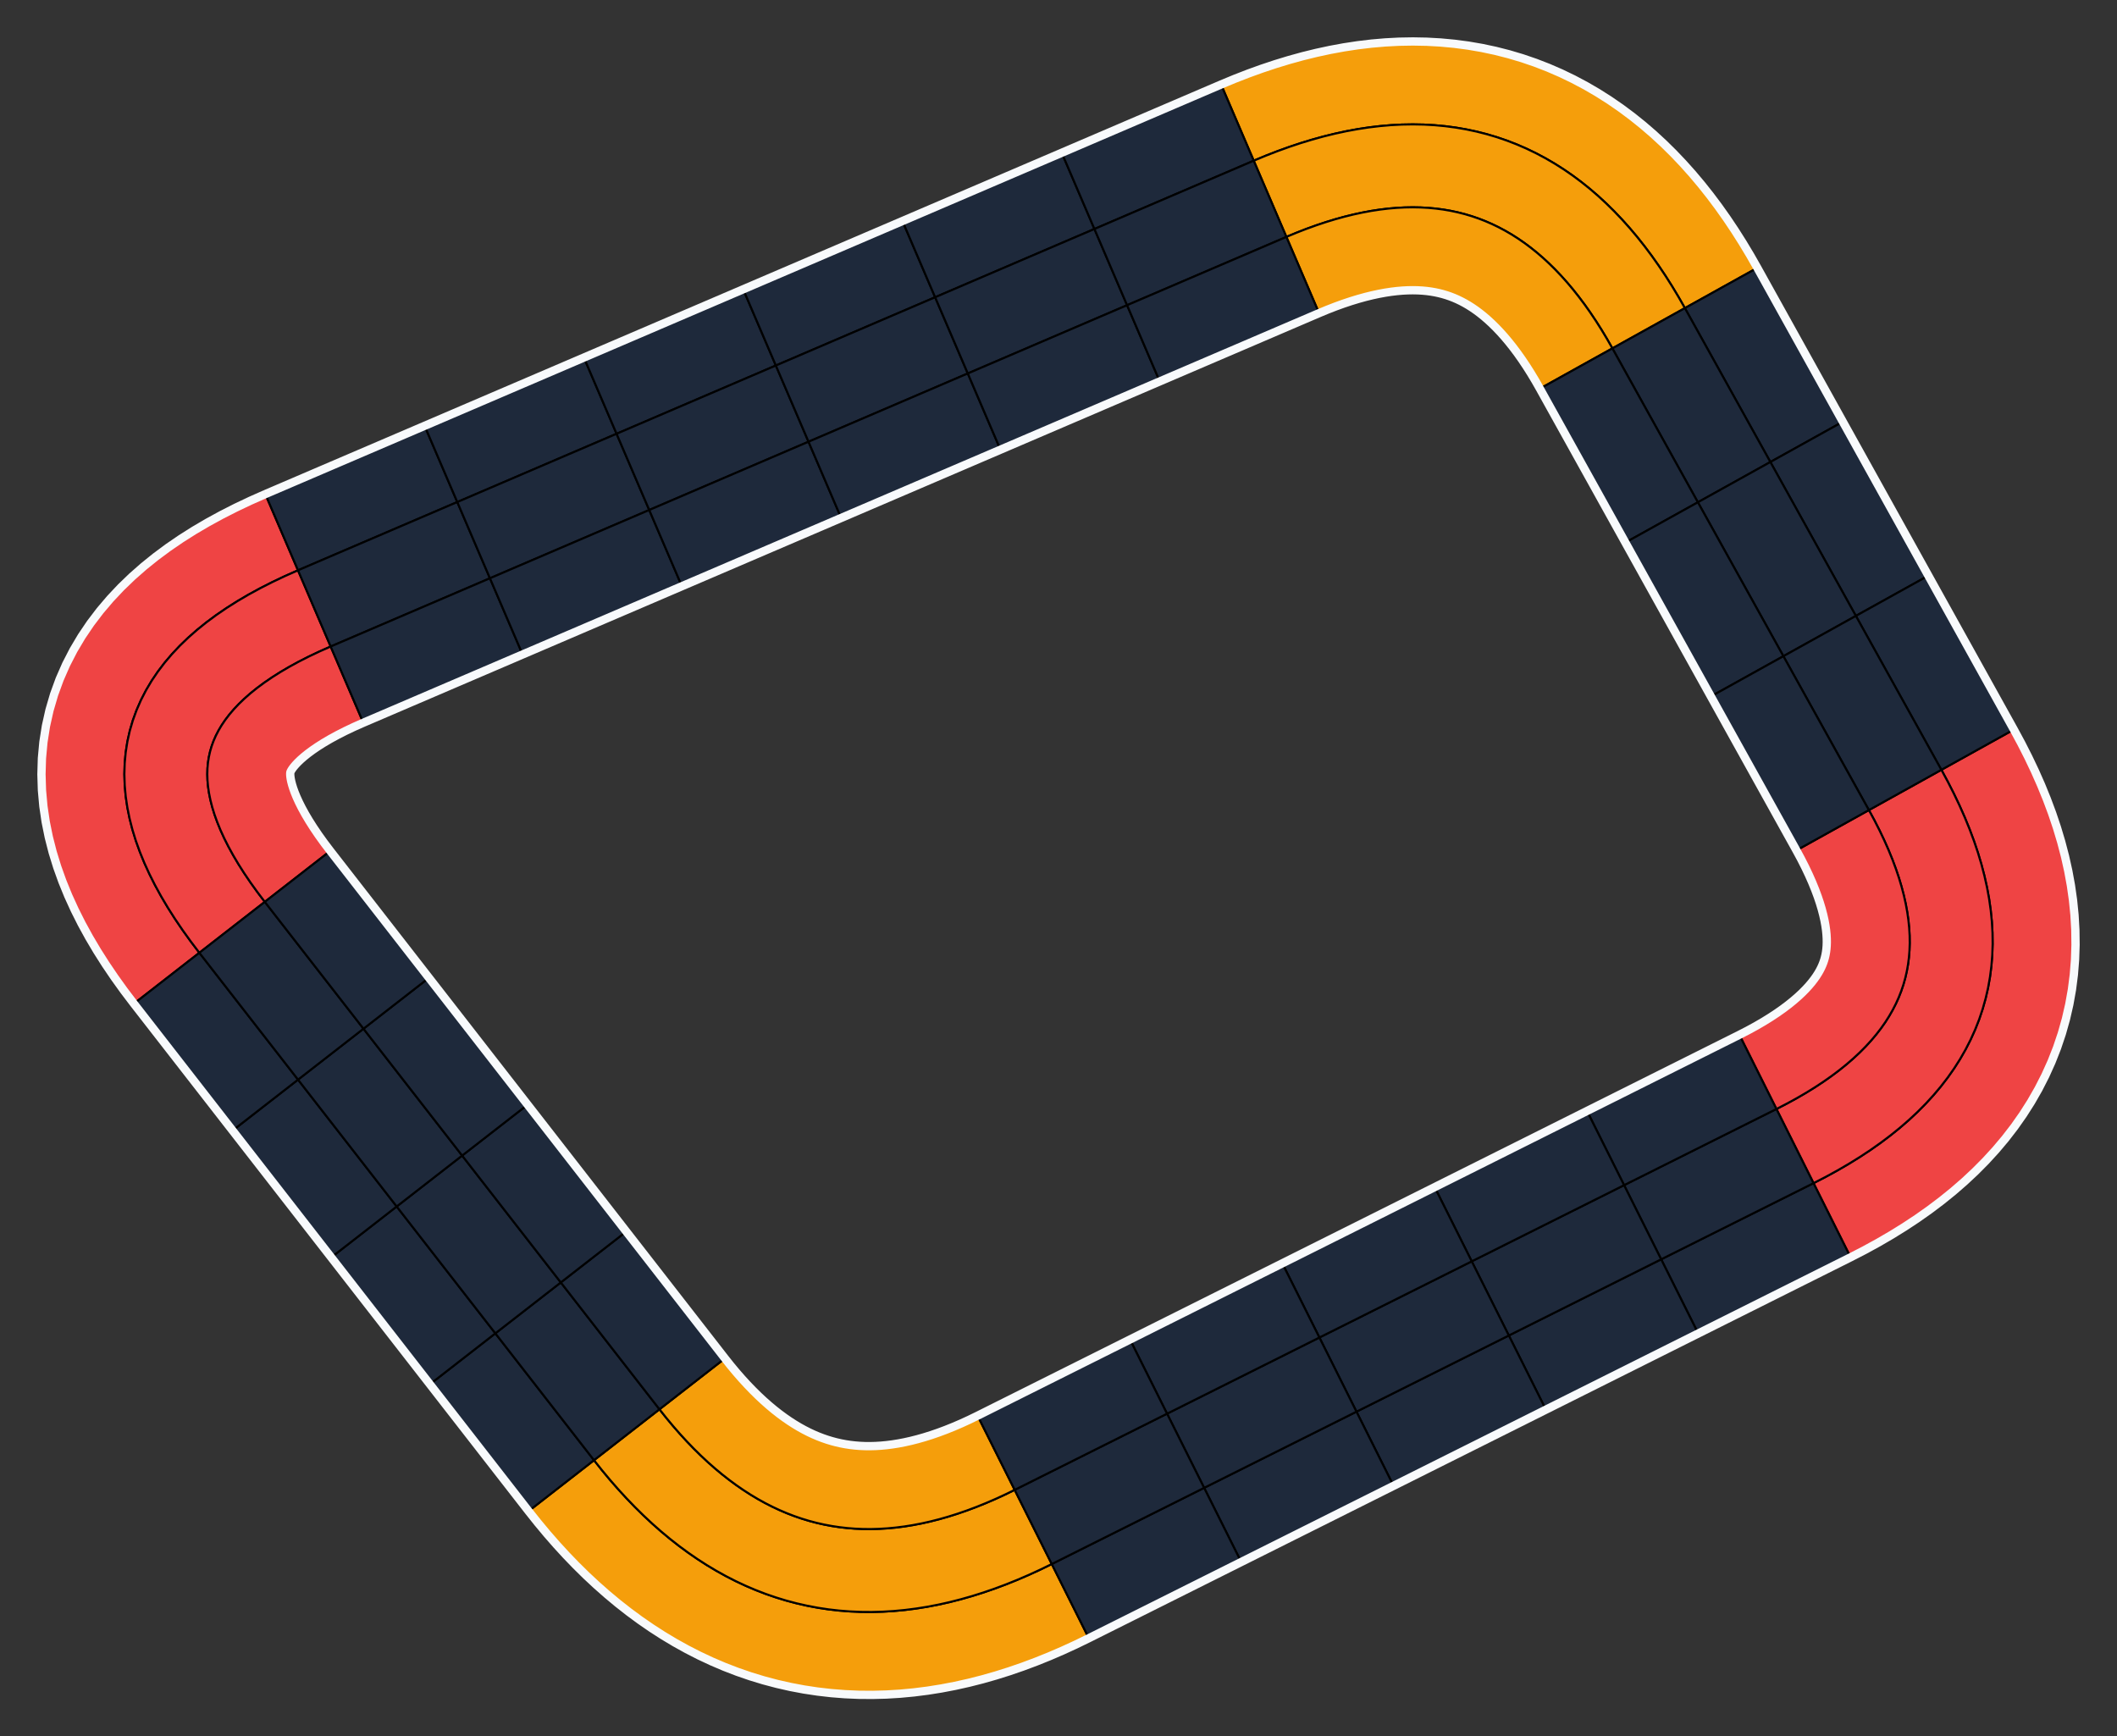 <svg xmlns="http://www.w3.org/2000/svg" width="1021.224" height="837.578" viewBox="-232.149 55.302 1021.224 837.578"><rect x="-232.149" y="55.302" width="1021.224" height="837.578" fill="#333333" stroke="none"/><defs><pattern id="grid" width="50" height="50" patternUnits="userSpaceOnUse" patternTransform="translate(400 300) scale(0.6)"/><pattern id="pat-checkers" width="20" height="20" patternUnits="userSpaceOnUse" patternTransform="rotate(45)"><rect width="10" height="10" fill="#000" fill-opacity="0.3"/><rect x="10" y="10" width="10" height="10" fill="#000" fill-opacity="0.3"/></pattern><pattern id="pat-stripes" width="10" height="10" patternUnits="userSpaceOnUse" patternTransform="rotate(45)"><rect width="5" height="10" fill="#000" fill-opacity="0.1"/></pattern></defs><g><!--[--><g role="button" tabindex="0" style="outline: none;"><polygon points="356.876,96.061 363.408,93.347 369.948,90.806 376.497,88.439 383.057,86.251 389.63,84.247 396.219,82.43 402.823,80.805 409.443,79.378 416.08,78.154 422.733,77.14 429.399,76.341 436.077,75.764 442.762,75.416 449.451,75.302 456.136,75.428 456.136,75.428 462.811,75.8 469.468,76.422 476.099,77.299 482.692,78.433 489.237,79.825 495.724,81.477 502.141,83.387 508.477,85.553 514.72,87.971 520.861,90.636 526.889,93.542 532.797,96.681 538.576,100.047 544.221,103.63 549.727,107.423 549.727,107.423 555.09,111.415 560.309,115.6 565.382,119.968 570.309,124.512 575.091,129.225 579.731,134.099 584.23,139.13 588.591,144.311 592.819,149.639 596.916,155.109 600.886,160.718 604.734,166.464 608.464,172.344 612.079,178.357 615.583,184.502 580.617,203.928 577.559,198.567 574.428,193.358 571.222,188.302 567.938,183.4 564.577,178.651 561.137,174.058 557.616,169.62 554.013,165.34 550.327,161.219 546.558,157.258 542.704,153.46 538.764,149.826 534.738,146.36 530.627,143.063 526.431,139.939 526.431,139.939 522.15,136.99 517.785,134.219 513.339,131.63 508.812,129.224 504.209,127.005 499.531,124.975 494.781,123.135 489.964,121.489 485.082,120.035 480.14,118.777 475.141,117.714 470.09,116.845 464.989,116.17 459.841,115.689 454.651,115.4 454.651,115.4 449.42,115.302 444.151,115.392 438.846,115.668 433.507,116.13 428.134,116.774 422.728,117.598 417.291,118.6 411.822,119.779 406.322,121.133 400.789,122.659 395.224,124.356 389.627,126.223 383.997,128.257 378.332,130.459 372.633,132.827" class="space" fill="#f59e0b" stroke="#000000" data-opacity="1" style="opacity: 1;"/><!----><!----></g><g role="button" tabindex="0" style="outline: none;"><polygon points="739.316,407.221 742.915,413.889 746.313,420.577 749.505,427.291 752.485,434.035 755.249,440.815 757.79,447.634 760.1,454.497 762.171,461.407 763.994,468.366 765.557,475.374 766.849,482.431 767.86,489.533 768.575,496.677 768.984,503.854 769.075,511.054 768.836,518.264 768.26,525.469 767.337,532.651 766.065,539.791 764.441,546.866 762.467,553.857 762.467,553.857 760.149,560.741 757.493,567.497 754.512,574.108 751.217,580.556 747.625,586.829 743.75,592.914 739.61,598.805 735.22,604.497 730.595,609.989 725.75,615.28 720.699,620.374 715.451,625.275 710.018,629.989 704.407,634.523 698.625,638.882 692.677,643.075 686.567,647.11 680.299,650.993 673.874,654.732 667.293,658.333 660.557,661.803 642.669,626.026 648.538,623.003 654.219,619.894 659.713,616.697 665.019,613.41 670.137,610.031 675.065,606.557 679.802,602.985 684.346,599.314 688.696,595.54 692.848,591.663 696.8,587.678 700.546,583.586 704.084,579.386 707.408,575.077 710.513,570.659 713.394,566.135 716.045,561.506 718.462,556.777 720.638,551.951 722.57,547.035 724.254,542.035 724.254,542.035 725.688,536.957 726.869,531.809 727.798,526.598 728.474,521.33 728.9,516.013 729.077,510.652 729.009,505.253 728.699,499.82 728.151,494.355 727.37,488.862 726.358,483.343 725.121,477.798 723.662,472.227 721.985,466.631 720.092,461.008 717.987,455.358 715.671,449.68 713.148,443.971 710.419,438.23 707.486,432.456 704.35,426.647" class="space" fill="#ef4444" stroke="#000000" data-opacity="1" style="opacity: 1;"/><!----><!----></g><g role="button" tabindex="0" style="outline: none;"><polygon points="293.108,845.528 286.762,848.614 280.394,851.535 274.005,854.287 267.592,856.866 261.154,859.27 254.691,861.495 248.201,863.536 241.684,865.39 235.141,867.051 228.572,868.515 221.98,869.776 215.367,870.831 208.735,871.673 202.088,872.298 195.431,872.702 195.431,872.702 188.77,872.88 182.11,872.827 175.459,872.542 168.824,872.021 162.212,871.263 155.633,870.266 149.095,869.032 142.605,867.56 136.174,865.852 129.809,863.913 123.517,861.744 117.307,859.351 111.183,856.739 105.153,853.913 99.22,850.879 99.22,850.879 93.389,847.643 87.663,844.211 82.043,840.589 76.532,836.785 71.129,832.802 65.835,828.648 60.649,824.326 55.57,819.842 50.595,815.201 45.724,810.405 40.954,805.458 36.281,800.364 31.705,795.125 27.221,789.743 22.827,784.221 54.401,759.663 58.242,764.492 62.138,769.167 66.088,773.689 70.094,778.057 74.157,782.27 78.278,786.327 82.457,790.227 86.695,793.968 90.992,797.55 95.35,800.969 99.768,804.226 104.246,807.317 108.784,810.242 113.382,812.997 118.038,815.582 118.038,815.582 122.753,817.993 127.524,820.229 132.35,822.288 137.229,824.168 142.159,825.867 147.138,827.384 152.163,828.718 157.231,829.868 162.339,830.833 167.486,831.612 172.666,832.206 177.879,832.615 183.121,832.84 188.39,832.881 193.684,832.74 193.684,832.74 199,832.418 204.336,831.916 209.692,831.235 215.066,830.379 220.456,829.347 225.863,828.142 231.285,826.765 236.722,825.219 242.175,823.504 247.643,821.622 253.126,819.574 258.625,817.362 264.139,814.987 269.671,812.449 275.22,809.751" class="space" fill="#f59e0b" stroke="#000000" data-opacity="1" style="opacity: 1;"/><!----><!----></g><g role="button" tabindex="0" style="outline: none;"><polygon points="-167.549,539.452 -172.32,533.16 -176.867,526.83 -181.189,520.451 -185.281,514.014 -189.137,507.506 -192.75,500.918 -196.11,494.237 -199.207,487.452 -202.025,480.553 -204.546,473.532 -206.751,466.382 -208.616,459.101 -210.116,451.692 -211.223,444.163 -211.909,436.53 -212.149,428.815 -211.92,421.051 -211.203,413.275 -209.988,405.531 -208.273,397.866 -208.273,397.866 -206.066,390.328 -203.384,382.962 -200.25,375.81 -196.696,368.903 -192.755,362.267 -188.462,355.919 -183.851,349.864 -178.955,344.105 -173.801,338.635 -168.413,333.443 -162.809,328.517 -157.006,323.842 -151.015,319.401 -144.842,315.179 -138.493,311.16 -131.97,307.33 -125.275,303.675 -118.408,300.183 -111.365,296.841 -104.146,293.642 -88.39,330.408 -94.696,333.203 -100.777,336.087 -106.634,339.066 -112.267,342.141 -117.677,345.318 -122.863,348.6 -127.824,351.992 -132.559,355.501 -137.064,359.131 -141.337,362.886 -145.372,366.774 -149.163,370.797 -152.702,374.959 -155.98,379.263 -158.986,383.707 -161.708,388.29 -164.135,393.006 -166.256,397.847 -168.061,402.801 -169.541,407.856 -169.541,407.856 -170.691,412.997 -171.508,418.206 -171.993,423.469 -172.149,428.771 -171.983,434.098 -171.502,439.442 -170.715,444.794 -169.631,450.149 -168.259,455.504 -166.607,460.858 -164.684,466.212 -162.496,471.568 -160.049,476.929 -157.348,482.298 -154.397,487.679 -151.198,493.076 -147.755,498.492 -144.07,503.932 -140.142,509.398 -135.975,514.895" class="space" fill="#ef4444" stroke="#000000" data-opacity="1" style="opacity: 1;"/><!----><!----></g><g role="button" tabindex="0" style="outline: none;"><polygon points="372.633,132.827 378.332,130.459 383.997,128.257 389.627,126.223 395.224,124.356 400.789,122.659 406.322,121.133 411.822,119.779 417.291,118.6 422.728,117.598 428.134,116.774 433.507,116.13 438.846,115.668 444.151,115.392 449.42,115.302 454.651,115.4 454.651,115.4 459.841,115.689 464.989,116.17 470.09,116.845 475.141,117.714 480.14,118.777 485.082,120.035 489.964,121.489 494.781,123.135 499.531,124.975 504.209,127.005 508.812,129.224 513.339,131.63 517.785,134.219 522.15,136.99 526.431,139.939 526.431,139.939 530.627,143.063 534.738,146.36 538.764,149.826 542.704,153.46 546.558,157.258 550.327,161.219 554.013,165.34 557.616,169.62 561.137,174.058 564.577,178.651 567.938,183.4 571.222,188.302 574.428,193.358 577.559,198.567 580.617,203.928 545.65,223.353 543.04,218.776 540.393,214.372 537.709,210.14 534.991,206.081 532.239,202.193 529.455,198.476 526.641,194.929 523.797,191.55 520.924,188.338 518.025,185.291 515.098,182.407 512.146,179.684 509.168,177.119 506.164,174.71 503.135,172.455 503.135,172.455 500.079,170.35 496.995,168.392 493.881,166.578 490.736,164.907 487.557,163.374 484.341,161.979 481.086,160.718 477.786,159.59 474.44,158.594 471.043,157.729 467.591,156.994 464.081,156.391 460.509,155.919 456.872,155.579 453.166,155.373 453.166,155.373 449.39,155.302 445.54,155.368 441.616,155.572 437.614,155.918 433.535,156.407 429.376,157.042 425.139,157.823 420.821,158.754 416.424,159.836 411.948,161.071 407.392,162.46 402.758,164.006 398.045,165.709 393.256,167.571 388.39,169.592" class="space" fill="#f59e0b" stroke="#000000" data-opacity="1" style="opacity: 1;"/><!----><!----></g><g role="button" tabindex="0" style="outline: none;"><polygon points="704.35,426.647 707.486,432.456 710.419,438.23 713.148,443.971 715.671,449.68 717.987,455.358 720.092,461.008 721.985,466.631 723.662,472.227 725.121,477.798 726.358,483.343 727.37,488.862 728.151,494.355 728.699,499.82 729.009,505.253 729.077,510.652 728.9,516.013 728.474,521.33 727.798,526.598 726.869,531.809 725.688,536.957 724.254,542.035 724.254,542.035 722.57,547.035 720.638,551.951 718.462,556.777 716.045,561.506 713.394,566.135 710.513,570.659 707.408,575.077 704.084,579.386 700.546,583.586 696.8,587.678 692.848,591.663 688.696,595.54 684.346,599.314 679.802,602.985 675.065,606.557 670.137,610.031 665.019,613.41 659.713,616.697 654.219,619.894 648.538,623.003 642.669,626.026 624.78,590.249 629.782,587.673 634.564,585.056 639.127,582.401 643.471,579.711 647.596,576.987 651.505,574.232 655.197,571.448 658.675,568.639 661.941,565.806 664.998,562.951 667.849,560.077 670.498,557.184 672.948,554.275 675.206,551.348 677.276,548.404 679.163,545.44 680.873,542.455 682.411,539.445 683.783,536.405 684.991,533.33 686.041,530.213 686.041,530.213 686.935,527.048 687.674,523.828 688.259,520.545 688.689,517.192 688.963,513.763 689.079,510.251 689.033,506.653 688.823,502.962 688.443,499.177 687.89,495.294 687.16,491.312 686.249,487.23 685.154,483.048 683.87,478.765 682.394,474.383 680.724,469.902 678.858,465.324 676.792,460.651 674.525,455.883 672.056,451.023 669.383,446.072" class="space" fill="#ef4444" stroke="#000000" data-opacity="1" style="opacity: 1;"/><!----><!----></g><g role="button" tabindex="0" style="outline: none;"><polygon points="275.22,809.751 269.671,812.449 264.139,814.987 258.625,817.362 253.126,819.574 247.643,821.622 242.175,823.504 236.722,825.219 231.285,826.765 225.863,828.142 220.456,829.347 215.066,830.379 209.692,831.235 204.336,831.916 199,832.418 193.684,832.74 193.684,832.74 188.39,832.881 183.121,832.84 177.879,832.615 172.666,832.206 167.486,831.612 162.339,830.833 157.231,829.868 152.163,828.718 147.138,827.384 142.159,825.867 137.229,824.168 132.35,822.288 127.524,820.229 122.753,817.993 118.038,815.582 118.038,815.582 113.382,812.997 108.784,810.242 104.246,807.317 99.768,804.226 95.35,800.969 90.992,797.55 86.695,793.968 82.457,790.227 78.278,786.327 74.157,782.27 70.094,778.057 66.088,773.689 62.138,769.167 58.242,764.492 54.401,759.663 85.975,735.105 89.264,739.24 92.571,743.209 95.895,747.014 99.235,750.656 102.591,754.136 105.961,757.454 109.344,760.612 112.741,763.61 116.15,766.451 119.571,769.136 123.004,771.667 126.449,774.045 129.905,776.273 133.374,778.352 136.857,780.285 136.857,780.285 140.353,782.073 143.865,783.719 147.393,785.225 150.941,786.592 154.51,787.822 158.102,788.916 161.72,789.877 165.367,790.704 169.046,791.399 172.759,791.961 176.509,792.391 180.299,792.689 184.132,792.853 188.01,792.883 191.936,792.778 191.936,792.778 195.911,792.537 199.938,792.158 204.018,791.64 208.151,790.981 212.34,790.179 216.585,789.233 220.886,788.141 225.244,786.901 229.659,785.512 234.131,783.973 238.659,782.282 243.244,780.437 247.884,778.438 252.58,776.284 257.331,773.974" class="space" fill="#f59e0b" stroke="#000000" data-opacity="1" style="opacity: 1;"/><!----><!----></g><g role="button" tabindex="0" style="outline: none;"><polygon points="-135.975,514.895 -140.142,509.398 -144.07,503.932 -147.755,498.492 -151.198,493.076 -154.397,487.679 -157.348,482.298 -160.049,476.929 -162.496,471.568 -164.684,466.212 -166.607,460.858 -168.259,455.504 -169.631,450.149 -170.715,444.794 -171.502,439.442 -171.983,434.098 -172.149,428.771 -171.993,423.469 -171.508,418.206 -170.691,412.997 -169.541,407.856 -169.541,407.856 -168.061,402.801 -166.256,397.847 -164.135,393.006 -161.708,388.29 -158.986,383.707 -155.98,379.263 -152.702,374.959 -149.163,370.797 -145.372,366.774 -141.337,362.886 -137.064,359.131 -132.559,355.501 -127.824,351.992 -122.863,348.6 -117.677,345.318 -112.267,342.141 -106.634,339.066 -100.777,336.087 -94.696,333.203 -88.39,330.408 -72.633,367.173 -78.026,369.564 -83.147,371.992 -87.993,374.456 -92.564,376.952 -96.861,379.475 -100.884,382.02 -104.633,384.584 -108.111,387.16 -111.319,389.744 -114.261,392.33 -116.944,394.913 -119.372,397.489 -121.553,400.054 -123.498,402.606 -125.217,405.146 -126.72,407.676 -128.02,410.202 -129.129,412.731 -130.056,415.275 -130.809,417.847 -130.809,417.847 -131.393,420.462 -131.813,423.137 -132.066,425.886 -132.149,428.726 -132.057,431.667 -131.782,434.722 -131.314,437.897 -130.645,441.197 -129.766,444.626 -128.668,448.184 -127.343,451.87 -125.785,455.684 -123.988,459.62 -121.946,463.678 -119.657,467.851 -117.116,472.138 -114.322,476.533 -111.272,481.034 -107.965,485.636 -104.401,490.337" class="space" fill="#ef4444" stroke="#000000" data-opacity="1" style="opacity: 1;"/><!----><!----></g><g role="button" tabindex="0" style="outline: none;"><polygon points="388.39,169.592 393.256,167.571 398.045,165.709 402.758,164.006 407.392,162.46 411.948,161.071 416.424,159.836 420.821,158.754 425.139,157.823 429.376,157.042 433.535,156.407 437.614,155.918 441.616,155.572 445.54,155.368 449.39,155.302 453.166,155.373 453.166,155.373 456.872,155.579 460.509,155.919 464.081,156.391 467.591,156.994 471.043,157.729 474.44,158.594 477.786,159.59 481.086,160.718 484.341,161.979 487.557,163.374 490.736,164.907 493.881,166.578 496.995,168.392 500.079,170.35 503.135,172.455 503.135,172.455 506.164,174.71 509.168,177.119 512.146,179.684 515.098,182.407 518.025,185.291 520.924,188.338 523.797,191.55 526.641,194.929 529.455,198.476 532.239,202.193 534.991,206.081 537.709,210.14 540.393,214.372 543.04,218.776 545.65,223.353 510.684,242.779 508.521,238.985 506.357,235.385 504.196,231.978 502.043,228.762 499.901,225.735 497.774,222.895 495.666,220.238 493.58,217.76 491.521,215.457 489.491,213.324 487.493,211.354 485.528,209.542 483.597,207.879 481.701,206.358 479.839,204.971 479.839,204.971 478.007,203.709 476.204,202.564 474.423,201.527 472.659,200.589 470.905,199.743 469.152,198.982 467.39,198.3 465.609,197.691 463.798,197.152 461.946,196.681 460.041,196.275 458.072,195.937 456.029,195.667 453.902,195.469 451.682,195.345 451.682,195.345 449.36,195.302 446.929,195.343 444.385,195.476 441.722,195.707 438.936,196.041 436.025,196.485 432.986,197.046 429.821,197.728 426.527,198.539 423.107,199.483 419.56,200.565 415.888,201.789 412.094,203.161 408.179,204.683 404.146,206.358" class="space" fill="#f59e0b" stroke="#000000" data-opacity="1" style="opacity: 1;"/><!----><!----></g><g role="button" tabindex="0" style="outline: none;"><polygon points="669.383,446.072 672.056,451.023 674.525,455.883 676.792,460.651 678.858,465.324 680.724,469.902 682.394,474.383 683.87,478.765 685.154,483.048 686.249,487.23 687.16,491.312 687.89,495.294 688.443,499.177 688.823,502.962 689.033,506.653 689.079,510.251 688.963,513.763 688.689,517.192 688.259,520.545 687.674,523.828 686.935,527.048 686.041,530.213 686.041,530.213 684.991,533.33 683.783,536.405 682.411,539.445 680.873,542.455 679.163,545.44 677.276,548.404 675.206,551.348 672.948,554.275 670.498,557.184 667.849,560.077 664.998,562.951 661.941,565.806 658.675,568.639 655.197,571.448 651.505,574.232 647.596,576.987 643.471,579.711 639.127,582.401 634.564,585.056 629.782,587.673 624.78,590.249 606.892,554.472 611.026,552.343 614.909,550.218 618.541,548.105 621.922,546.011 625.056,543.942 627.944,541.906 630.592,539.911 633.003,537.963 635.186,536.071 637.148,534.239 638.898,532.475 640.449,530.782 641.813,529.163 643.004,527.62 644.039,526.149 644.932,524.746 645.701,523.405 646.361,522.114 646.927,520.859 647.413,519.625 647.828,518.392 647.828,518.392 648.181,517.139 648.478,515.847 648.719,514.491 648.904,513.053 649.027,511.512 649.081,509.85 649.058,508.052 648.946,506.105 648.735,503.999 648.411,501.726 647.962,499.281 647.377,496.662 646.645,493.868 645.755,490.899 644.696,487.757 643.462,484.446 642.044,480.969 640.436,477.331 638.632,473.536 636.627,469.59 634.417,465.498" class="space" fill="#ef4444" stroke="#000000" data-opacity="1" style="opacity: 1;"/><!----><!----></g><g role="button" tabindex="0" style="outline: none;"><polygon points="257.331,773.974 252.58,776.284 247.884,778.438 243.244,780.437 238.659,782.282 234.131,783.973 229.659,785.512 225.244,786.901 220.886,788.141 216.585,789.233 212.34,790.179 208.151,790.981 204.018,791.64 199.938,792.158 195.911,792.537 191.936,792.778 191.936,792.778 188.01,792.883 184.132,792.853 180.299,792.689 176.509,792.391 172.759,791.961 169.046,791.399 165.367,790.704 161.72,789.877 158.102,788.916 154.51,787.822 150.941,786.592 147.393,785.225 143.865,783.719 140.353,782.073 136.857,780.285 136.857,780.285 133.374,778.352 129.905,776.273 126.449,774.045 123.004,771.667 119.571,769.136 116.15,766.451 112.741,763.61 109.344,760.612 105.961,757.454 102.591,754.136 99.235,750.656 95.895,747.014 92.571,743.209 89.264,739.24 85.975,735.105 117.549,710.548 120.285,713.988 123.004,717.251 125.702,720.339 128.376,723.255 131.024,726.001 133.643,728.58 136.231,730.996 138.787,733.252 141.307,735.353 143.792,737.303 146.24,739.108 148.651,740.773 151.027,742.304 153.367,743.707 155.675,744.988 155.675,744.988 157.953,746.153 160.205,747.209 162.437,748.161 164.653,749.015 166.86,749.776 169.066,750.448 171.278,751.035 173.504,751.54 175.752,751.965 178.032,752.31 180.352,752.576 182.719,752.762 185.143,752.866 187.631,752.885 190.189,752.817 190.189,752.817 192.823,752.657 195.54,752.401 198.343,752.044 201.237,751.583 204.224,751.011 207.307,750.324 210.487,749.516 213.766,748.583 217.143,747.521 220.619,746.324 224.193,744.989 227.863,743.512 231.63,741.89 235.49,740.119 239.443,738.197" class="space" fill="#f59e0b" stroke="#000000" data-opacity="1" style="opacity: 1;"/><!----><!----></g><g role="button" tabindex="0" style="outline: none;"><polygon points="-104.401,490.337 -107.965,485.636 -111.272,481.034 -114.322,476.533 -117.116,472.138 -119.657,467.851 -121.946,463.678 -123.988,459.62 -125.785,455.684 -127.343,451.87 -128.668,448.184 -129.766,444.626 -130.645,441.197 -131.314,437.897 -131.782,434.722 -132.057,431.667 -132.149,428.726 -132.066,425.886 -131.813,423.137 -131.393,420.462 -130.809,417.847 -130.809,417.847 -130.056,415.275 -129.129,412.731 -128.02,410.202 -126.72,407.676 -125.217,405.146 -123.498,402.606 -121.553,400.054 -119.372,397.489 -116.944,394.913 -114.261,392.33 -111.319,389.744 -108.111,387.16 -104.633,384.584 -100.884,382.02 -96.861,379.475 -92.564,376.952 -87.993,374.456 -83.147,371.992 -78.026,369.564 -72.633,367.173 -56.876,403.939 -61.357,405.925 -65.516,407.897 -69.351,409.847 -72.862,411.763 -76.046,413.632 -78.905,415.441 -81.443,417.175 -83.663,418.819 -85.574,420.357 -87.186,421.773 -88.515,423.052 -89.58,424.181 -90.404,425.148 -91.016,425.95 -91.447,426.586 -91.732,427.063 -91.905,427.398 -92.001,427.615 -92.05,427.748 -92.076,427.837 -92.076,427.837 -92.096,427.928 -92.118,428.068 -92.139,428.304 -92.149,428.681 -92.131,429.236 -92.061,430.001 -91.913,430.999 -91.66,432.245 -91.274,433.748 -90.729,435.51 -90.003,437.529 -89.074,439.799 -87.926,442.312 -86.544,445.057 -84.917,448.024 -83.034,451.2 -80.888,454.574 -78.474,458.136 -75.788,461.874 -72.827,465.779" class="space" fill="#ef4444" stroke="#000000" data-opacity="1" style="opacity: 1;"/><!----><!----></g><g role="button" tabindex="0" style="outline: none;"><polygon points="-104.146,293.642 -99.626,291.705 -95.107,289.768 -90.587,287.831 -86.067,285.894 -81.547,283.956 -77.027,282.019 -72.508,280.082 -67.988,278.145 -63.468,276.208 -58.948,274.271 -54.428,272.334 -49.908,270.397 -45.389,268.46 -40.869,266.523 -36.349,264.586 -31.829,262.649 -27.309,260.712 -11.552,297.477 -16.072,299.414 -20.592,301.352 -25.112,303.289 -29.632,305.226 -34.152,307.163 -38.671,309.1 -43.191,311.037 -47.711,312.974 -52.231,314.911 -56.751,316.848 -61.271,318.785 -65.79,320.722 -70.31,322.659 -74.83,324.596 -79.35,326.533 -83.87,328.471 -88.39,330.408" class="space" fill="#1e293b" stroke="#000000" data-opacity="1" style="opacity: 1;"/><!----><!----></g><g role="button" tabindex="0" style="outline: none;"><polygon points="-88.39,330.408 -83.87,328.471 -79.35,326.533 -74.83,324.596 -70.31,322.659 -65.79,320.722 -61.271,318.785 -56.751,316.848 -52.231,314.911 -47.711,312.974 -43.191,311.037 -38.671,309.1 -34.152,307.163 -29.632,305.226 -25.112,303.289 -20.592,301.352 -16.072,299.414 -11.552,297.477 4.204,334.243 -0.316,336.18 -4.835,338.117 -9.355,340.054 -13.875,341.992 -18.395,343.929 -22.915,345.866 -27.434,347.803 -31.954,349.74 -36.474,351.677 -40.994,353.614 -45.514,355.551 -50.034,357.488 -54.553,359.425 -59.073,361.362 -63.593,363.299 -68.113,365.236 -72.633,367.173" class="space" fill="#1e293b" stroke="#000000" data-opacity="1" style="opacity: 1;"/><!----><!----></g><g role="button" tabindex="0" style="outline: none;"><polygon points="-72.633,367.173 -68.113,365.236 -63.593,363.299 -59.073,361.362 -54.553,359.425 -50.034,357.488 -45.514,355.551 -40.994,353.614 -36.474,351.677 -31.954,349.74 -27.434,347.803 -22.915,345.866 -18.395,343.929 -13.875,341.992 -9.355,340.054 -4.835,338.117 -0.316,336.18 4.204,334.243 19.961,371.009 15.441,372.946 10.921,374.883 6.402,376.82 1.882,378.757 -2.638,380.694 -7.158,382.631 -11.678,384.569 -16.198,386.506 -20.717,388.443 -25.237,390.38 -29.757,392.317 -34.277,394.254 -38.797,396.191 -43.317,398.128 -47.836,400.065 -52.356,402.002 -56.876,403.939" class="space" fill="#1e293b" stroke="#000000" data-opacity="1" style="opacity: 1;"/><!----><!----></g><g role="button" tabindex="0" style="outline: none;"><polygon points="-27.309,260.712 -22.789,258.775 -18.27,256.837 -13.75,254.9 -9.23,252.963 -4.71,251.026 -0.19,249.089 4.33,247.152 8.849,245.215 13.369,243.278 17.889,241.341 22.409,239.404 26.929,237.467 31.448,235.53 35.968,233.593 40.488,231.656 45.008,229.719 49.528,227.781 65.285,264.547 60.765,266.484 56.245,268.421 51.725,270.358 47.205,272.296 42.685,274.233 38.166,276.17 33.646,278.107 29.126,280.044 24.606,281.981 20.086,283.918 15.566,285.855 11.047,287.792 6.527,289.729 2.007,291.666 -2.513,293.603 -7.033,295.54 -11.552,297.477" class="space" fill="#1e293b" stroke="#000000" data-opacity="1" style="opacity: 1;"/><!----><!----></g><g role="button" tabindex="0" style="outline: none;"><polygon points="-11.552,297.477 -7.033,295.54 -2.513,293.603 2.007,291.666 6.527,289.729 11.047,287.792 15.566,285.855 20.086,283.918 24.606,281.981 29.126,280.044 33.646,278.107 38.166,276.17 42.685,274.233 47.205,272.296 51.725,270.358 56.245,268.421 60.765,266.484 65.285,264.547 81.041,301.313 76.522,303.25 72.002,305.187 67.482,307.124 62.962,309.061 58.442,310.998 53.922,312.935 49.403,314.873 44.883,316.81 40.363,318.747 35.843,320.684 31.323,322.621 26.803,324.558 22.284,326.495 17.764,328.432 13.244,330.369 8.724,332.306 4.204,334.243" class="space" fill="#1e293b" stroke="#000000" data-opacity="1" style="opacity: 1;"/><!----><!----></g><g role="button" tabindex="0" style="outline: none;"><polygon points="4.204,334.243 8.724,332.306 13.244,330.369 17.764,328.432 22.284,326.495 26.803,324.558 31.323,322.621 35.843,320.684 40.363,318.747 44.883,316.81 49.403,314.873 53.922,312.935 58.442,310.998 62.962,309.061 67.482,307.124 72.002,305.187 76.522,303.25 81.041,301.313 96.798,338.079 92.278,340.016 87.758,341.953 83.239,343.89 78.719,345.827 74.199,347.764 69.679,349.701 65.159,351.638 60.639,353.575 56.12,355.512 51.6,357.45 47.08,359.387 42.56,361.324 38.04,363.261 33.521,365.198 29.001,367.135 24.481,369.072 19.961,371.009" class="space" fill="#1e293b" stroke="#000000" data-opacity="1" style="opacity: 1;"/><!----><!----></g><g role="button" tabindex="0" style="outline: none;"><polygon points="49.528,227.781 54.048,225.844 58.567,223.907 63.087,221.97 67.607,220.033 72.127,218.096 76.647,216.159 81.167,214.222 85.686,212.285 90.206,210.348 94.726,208.411 99.246,206.474 103.766,204.537 108.286,202.6 112.805,200.663 117.325,198.725 121.845,196.788 126.365,194.851 142.122,231.617 137.602,233.554 133.082,235.491 128.562,237.428 124.042,239.365 119.522,241.302 115.003,243.24 110.483,245.177 105.963,247.114 101.443,249.051 96.923,250.988 92.404,252.925 87.884,254.862 83.364,256.799 78.844,258.736 74.324,260.673 69.804,262.61 65.285,264.547" class="space" fill="#1e293b" stroke="#000000" data-opacity="1" style="opacity: 1;"/><!----><!----></g><g role="button" tabindex="0" style="outline: none;"><polygon points="65.285,264.547 69.804,262.61 74.324,260.673 78.844,258.736 83.364,256.799 87.884,254.862 92.404,252.925 96.923,250.988 101.443,249.051 105.963,247.114 110.483,245.177 115.003,243.24 119.522,241.302 124.042,239.365 128.562,237.428 133.082,235.491 137.602,233.554 142.122,231.617 157.878,268.383 153.359,270.32 148.839,272.257 144.319,274.194 139.799,276.131 135.279,278.068 130.759,280.005 126.24,281.942 121.72,283.879 117.2,285.817 112.68,287.754 108.16,289.691 103.64,291.628 99.121,293.565 94.601,295.502 90.081,297.439 85.561,299.376 81.041,301.313" class="space" fill="#1e293b" stroke="#000000" data-opacity="1" style="opacity: 1;"/><!----><!----></g><g role="button" tabindex="0" style="outline: none;"><polygon points="81.041,301.313 85.561,299.376 90.081,297.439 94.601,295.502 99.121,293.565 103.64,291.628 108.16,289.691 112.68,287.754 117.2,285.817 121.72,283.879 126.24,281.942 130.759,280.005 135.279,278.068 139.799,276.131 144.319,274.194 148.839,272.257 153.359,270.32 157.878,268.383 173.635,305.149 169.115,307.086 164.596,309.023 160.076,310.96 155.556,312.897 151.036,314.834 146.516,316.771 141.996,318.708 137.477,320.645 132.957,322.582 128.437,324.519 123.917,326.456 119.397,328.394 114.877,330.331 110.358,332.268 105.838,334.205 101.318,336.142 96.798,338.079" class="space" fill="#1e293b" stroke="#000000" data-opacity="1" style="opacity: 1;"/><!----><!----></g><g role="button" tabindex="0" style="outline: none;"><polygon points="126.365,194.851 130.885,192.914 135.404,190.977 139.924,189.04 144.444,187.103 148.964,185.166 153.484,183.229 158.004,181.292 162.523,179.355 167.043,177.418 171.563,175.481 176.083,173.544 180.603,171.606 185.123,169.669 189.642,167.732 194.162,165.795 198.682,163.858 203.202,161.921 218.959,198.687 214.439,200.624 209.919,202.561 205.399,204.498 200.879,206.435 196.36,208.372 191.84,210.309 187.32,212.246 182.8,214.183 178.28,216.121 173.76,218.058 169.241,219.995 164.721,221.932 160.201,223.869 155.681,225.806 151.161,227.743 146.641,229.68 142.122,231.617" class="space" fill="#1e293b" stroke="#000000" data-opacity="1" style="opacity: 1;"/><!----><!----></g><g role="button" tabindex="0" style="outline: none;"><polygon points="142.122,231.617 146.641,229.68 151.161,227.743 155.681,225.806 160.201,223.869 164.721,221.932 169.241,219.995 173.76,218.058 178.28,216.121 182.8,214.183 187.32,212.246 191.84,210.309 196.36,208.372 200.879,206.435 205.399,204.498 209.919,202.561 214.439,200.624 218.959,198.687 234.715,235.453 230.196,237.39 225.676,239.327 221.156,241.264 216.636,243.201 212.116,245.138 207.596,247.075 203.077,249.012 198.557,250.949 194.037,252.886 189.517,254.823 184.997,256.76 180.478,258.698 175.958,260.635 171.438,262.572 166.918,264.509 162.398,266.446 157.878,268.383" class="space" fill="#1e293b" stroke="#000000" data-opacity="1" style="opacity: 1;"/><!----><!----></g><g role="button" tabindex="0" style="outline: none;"><polygon points="157.878,268.383 162.398,266.446 166.918,264.509 171.438,262.572 175.958,260.635 180.478,258.698 184.997,256.76 189.517,254.823 194.037,252.886 198.557,250.949 203.077,249.012 207.596,247.075 212.116,245.138 216.636,243.201 221.156,241.264 225.676,239.327 230.196,237.39 234.715,235.453 250.472,272.219 245.952,274.156 241.433,276.093 236.913,278.03 232.393,279.967 227.873,281.904 223.353,283.841 218.833,285.778 214.314,287.715 209.794,289.652 205.274,291.589 200.754,293.526 196.234,295.463 191.714,297.4 187.195,299.337 182.675,301.275 178.155,303.212 173.635,305.149" class="space" fill="#1e293b" stroke="#000000" data-opacity="1" style="opacity: 1;"/><!----><!----></g><g role="button" tabindex="0" style="outline: none;"><polygon points="203.202,161.921 207.722,159.984 212.242,158.047 216.761,156.11 221.281,154.173 225.801,152.236 230.321,150.299 234.841,148.362 239.361,146.425 243.88,144.488 248.4,142.55 252.92,140.613 257.44,138.676 261.96,136.739 266.479,134.802 270.999,132.865 275.519,130.928 280.039,128.991 295.796,165.757 291.276,167.694 286.756,169.631 282.236,171.568 277.716,173.505 273.197,175.442 268.677,177.379 264.157,179.316 259.637,181.253 255.117,183.19 250.597,185.127 246.078,187.065 241.558,189.002 237.038,190.939 232.518,192.876 227.998,194.813 223.478,196.75 218.959,198.687" class="space" fill="#1e293b" stroke="#000000" data-opacity="1" style="opacity: 1;"/><!----><!----></g><g role="button" tabindex="0" style="outline: none;"><polygon points="218.959,198.687 223.478,196.75 227.998,194.813 232.518,192.876 237.038,190.939 241.558,189.002 246.078,187.065 250.597,185.127 255.117,183.19 259.637,181.253 264.157,179.316 268.677,177.379 273.197,175.442 277.716,173.505 282.236,171.568 286.756,169.631 291.276,167.694 295.796,165.757 311.552,202.523 307.033,204.46 302.513,206.397 297.993,208.334 293.473,210.271 288.953,212.208 284.434,214.145 279.914,216.082 275.394,218.019 270.874,219.956 266.354,221.893 261.834,223.83 257.315,225.767 252.795,227.704 248.275,229.642 243.755,231.579 239.235,233.516 234.715,235.453" class="space" fill="#1e293b" stroke="#000000" data-opacity="1" style="opacity: 1;"/><!----><!----></g><g role="button" tabindex="0" style="outline: none;"><polygon points="234.715,235.453 239.235,233.516 243.755,231.579 248.275,229.642 252.795,227.704 257.315,225.767 261.834,223.83 266.354,221.893 270.874,219.956 275.394,218.019 279.914,216.082 284.434,214.145 288.953,212.208 293.473,210.271 297.993,208.334 302.513,206.397 307.033,204.46 311.552,202.523 327.309,239.288 322.789,241.225 318.27,243.163 313.75,245.1 309.23,247.037 304.71,248.974 300.19,250.911 295.67,252.848 291.151,254.785 286.631,256.722 282.111,258.659 277.591,260.596 273.071,262.533 268.552,264.47 264.032,266.407 259.512,268.344 254.992,270.281 250.472,272.219" class="space" fill="#1e293b" stroke="#000000" data-opacity="1" style="opacity: 1;"/><!----><!----></g><g role="button" tabindex="0" style="outline: none;"><polygon points="280.039,128.991 284.559,127.054 289.079,125.117 293.598,123.18 298.118,121.243 302.638,119.306 307.158,117.369 311.678,115.431 316.198,113.494 320.717,111.557 325.237,109.62 329.757,107.683 334.277,105.746 338.797,103.809 343.317,101.872 347.836,99.935 352.356,97.998 356.876,96.061 372.633,132.827 368.113,134.764 363.593,136.701 359.073,138.638 354.553,140.575 350.034,142.512 345.514,144.449 340.994,146.386 336.474,148.323 331.954,150.26 327.434,152.197 322.915,154.134 318.395,156.071 313.875,158.008 309.355,159.946 304.835,161.883 300.316,163.82 295.796,165.757" class="space" fill="#1e293b" stroke="#000000" data-opacity="1" style="opacity: 1;"/><!----><!----></g><g role="button" tabindex="0" style="outline: none;"><polygon points="295.796,165.757 300.316,163.82 304.835,161.883 309.355,159.946 313.875,158.008 318.395,156.071 322.915,154.134 327.434,152.197 331.954,150.26 336.474,148.323 340.994,146.386 345.514,144.449 350.034,142.512 354.553,140.575 359.073,138.638 363.593,136.701 368.113,134.764 372.633,132.827 388.39,169.592 383.87,171.529 379.35,173.467 374.83,175.404 370.31,177.341 365.79,179.278 361.271,181.215 356.751,183.152 352.231,185.089 347.711,187.026 343.191,188.963 338.671,190.9 334.152,192.837 329.632,194.774 325.112,196.711 320.592,198.648 316.072,200.586 311.552,202.523" class="space" fill="#1e293b" stroke="#000000" data-opacity="1" style="opacity: 1;"/><!----><!----></g><g role="button" tabindex="0" style="outline: none;"><polygon points="311.552,202.523 316.072,200.586 320.592,198.648 325.112,196.711 329.632,194.774 334.152,192.837 338.671,190.9 343.191,188.963 347.711,187.026 352.231,185.089 356.751,183.152 361.271,181.215 365.79,179.278 370.31,177.341 374.83,175.404 379.35,173.467 383.87,171.529 388.39,169.592 404.146,206.358 399.626,208.295 395.107,210.232 390.587,212.169 386.067,214.106 381.547,216.044 377.027,217.981 372.508,219.918 367.988,221.855 363.468,223.792 358.948,225.729 354.428,227.666 349.908,229.603 345.389,231.54 340.869,233.477 336.349,235.414 331.829,237.351 327.309,239.288" class="space" fill="#1e293b" stroke="#000000" data-opacity="1" style="opacity: 1;"/><!----><!----></g><g role="button" tabindex="0" style="outline: none;"><polygon points="615.583,184.502 618.009,188.869 620.435,193.236 622.861,197.603 625.288,201.97 627.714,206.337 630.14,210.704 632.566,215.071 634.992,219.438 637.418,223.805 639.844,228.172 642.27,232.539 644.697,236.906 647.123,241.273 649.549,245.64 651.975,250.007 654.401,254.375 656.827,258.742 621.861,278.167 619.435,273.8 617.009,269.433 614.583,265.066 612.156,260.699 609.73,256.332 607.304,251.965 604.878,247.598 602.452,243.231 600.026,238.864 597.6,234.497 595.174,230.13 592.747,225.763 590.321,221.396 587.895,217.029 585.469,212.662 583.043,208.295 580.617,203.928" class="space" fill="#1e293b" stroke="#000000" data-opacity="1" style="opacity: 1;"/><!----><!----></g><g role="button" tabindex="0" style="outline: none;"><polygon points="580.617,203.928 583.043,208.295 585.469,212.662 587.895,217.029 590.321,221.396 592.747,225.763 595.174,230.13 597.6,234.497 600.026,238.864 602.452,243.231 604.878,247.598 607.304,251.965 609.73,256.332 612.156,260.699 614.583,265.066 617.009,269.433 619.435,273.8 621.861,278.167 586.895,297.593 584.469,293.226 582.042,288.859 579.616,284.492 577.19,280.125 574.764,275.758 572.338,271.391 569.912,267.024 567.486,262.657 565.06,258.29 562.633,253.923 560.207,249.556 557.781,245.189 555.355,240.821 552.929,236.454 550.503,232.087 548.077,227.72 545.65,223.353" class="space" fill="#1e293b" stroke="#000000" data-opacity="1" style="opacity: 1;"/><!----><!----></g><g role="button" tabindex="0" style="outline: none;"><polygon points="545.65,223.353 548.077,227.72 550.503,232.087 552.929,236.454 555.355,240.821 557.781,245.189 560.207,249.556 562.633,253.923 565.06,258.29 567.486,262.657 569.912,267.024 572.338,271.391 574.764,275.758 577.19,280.125 579.616,284.492 582.042,288.859 584.469,293.226 586.895,297.593 551.928,317.019 549.502,312.652 547.076,308.285 544.65,303.918 542.224,299.551 539.798,295.184 537.372,290.816 534.945,286.449 532.519,282.082 530.093,277.715 527.667,273.348 525.241,268.981 522.815,264.614 520.389,260.247 517.963,255.88 515.536,251.513 513.11,247.146 510.684,242.779" class="space" fill="#1e293b" stroke="#000000" data-opacity="1" style="opacity: 1;"/><!----><!----></g><g role="button" tabindex="0" style="outline: none;"><polygon points="656.827,258.742 659.253,263.109 661.68,267.476 664.106,271.843 666.532,276.21 668.958,280.577 671.384,284.944 673.81,289.311 676.236,293.678 678.663,298.045 681.089,302.412 683.515,306.779 685.941,311.146 688.367,315.513 690.793,319.88 693.219,324.247 695.645,328.614 698.072,332.981 663.105,352.407 660.679,348.04 658.253,343.673 655.827,339.306 653.401,334.939 650.975,330.572 648.548,326.205 646.122,321.838 643.696,317.471 641.27,313.104 638.844,308.737 636.418,304.37 633.992,300.002 631.566,295.635 629.139,291.268 626.713,286.901 624.287,282.534 621.861,278.167" class="space" fill="#1e293b" stroke="#000000" data-opacity="1" style="opacity: 1;"/><!----><!----></g><g role="button" tabindex="0" style="outline: none;"><polygon points="621.861,278.167 624.287,282.534 626.713,286.901 629.139,291.268 631.566,295.635 633.992,300.002 636.418,304.37 638.844,308.737 641.27,313.104 643.696,317.471 646.122,321.838 648.548,326.205 650.975,330.572 653.401,334.939 655.827,339.306 658.253,343.673 660.679,348.04 663.105,352.407 628.139,371.833 625.713,367.466 623.287,363.099 620.861,358.732 618.434,354.365 616.008,349.998 613.582,345.63 611.156,341.263 608.73,336.896 606.304,332.529 603.878,328.162 601.452,323.795 599.025,319.428 596.599,315.061 594.173,310.694 591.747,306.327 589.321,301.96 586.895,297.593" class="space" fill="#1e293b" stroke="#000000" data-opacity="1" style="opacity: 1;"/><!----><!----></g><g role="button" tabindex="0" style="outline: none;"><polygon points="586.895,297.593 589.321,301.96 591.747,306.327 594.173,310.694 596.599,315.061 599.025,319.428 601.452,323.795 603.878,328.162 606.304,332.529 608.73,336.896 611.156,341.263 613.582,345.63 616.008,349.998 618.434,354.365 620.861,358.732 623.287,363.099 625.713,367.466 628.139,371.833 593.173,391.258 590.747,386.891 588.32,382.524 585.894,378.157 583.468,373.79 581.042,369.423 578.616,365.056 576.19,360.689 573.764,356.322 571.337,351.955 568.911,347.588 566.485,343.221 564.059,338.854 561.633,334.487 559.207,330.12 556.781,325.753 554.355,321.386 551.928,317.019" class="space" fill="#1e293b" stroke="#000000" data-opacity="1" style="opacity: 1;"/><!----><!----></g><g role="button" tabindex="0" style="outline: none;"><polygon points="698.072,332.981 700.498,337.348 702.924,341.715 705.35,346.082 707.776,350.449 710.202,354.816 712.628,359.184 715.055,363.551 717.481,367.918 719.907,372.285 722.333,376.652 724.759,381.019 727.185,385.386 729.611,389.753 732.037,394.12 734.464,398.487 736.89,402.854 739.316,407.221 704.35,426.647 701.923,422.28 699.497,417.913 697.071,413.546 694.645,409.179 692.219,404.811 689.793,400.444 687.367,396.077 684.94,391.71 682.514,387.343 680.088,382.976 677.662,378.609 675.236,374.242 672.81,369.875 670.384,365.508 667.958,361.141 665.531,356.774 663.105,352.407" class="space" fill="#1e293b" stroke="#000000" data-opacity="1" style="opacity: 1;"/><!----><!----></g><g role="button" tabindex="0" style="outline: none;"><polygon points="663.105,352.407 665.531,356.774 667.958,361.141 670.384,365.508 672.81,369.875 675.236,374.242 677.662,378.609 680.088,382.976 682.514,387.343 684.94,391.71 687.367,396.077 689.793,400.444 692.219,404.811 694.645,409.179 697.071,413.546 699.497,417.913 701.923,422.28 704.35,426.647 669.383,446.072 666.957,441.705 664.531,437.338 662.105,432.971 659.679,428.604 657.253,424.237 654.826,419.87 652.4,415.503 649.974,411.136 647.548,406.769 645.122,402.402 642.696,398.035 640.27,393.668 637.844,389.301 635.417,384.934 632.991,380.567 630.565,376.2 628.139,371.833" class="space" fill="#1e293b" stroke="#000000" data-opacity="1" style="opacity: 1;"/><!----><!----></g><g role="button" tabindex="0" style="outline: none;"><polygon points="628.139,371.833 630.565,376.2 632.991,380.567 635.417,384.934 637.844,389.301 640.27,393.668 642.696,398.035 645.122,402.402 647.548,406.769 649.974,411.136 652.4,415.503 654.826,419.87 657.253,424.237 659.679,428.604 662.105,432.971 664.531,437.338 666.957,441.705 669.383,446.072 634.417,465.498 631.991,461.131 629.565,456.764 627.139,452.397 624.712,448.03 622.286,443.663 619.86,439.296 617.434,434.929 615.008,430.562 612.582,426.195 610.156,421.828 607.73,417.461 605.303,413.094 602.877,408.727 600.451,404.36 598.025,399.993 595.599,395.625 593.173,391.258" class="space" fill="#1e293b" stroke="#000000" data-opacity="1" style="opacity: 1;"/><!----><!----></g><g role="button" tabindex="0" style="outline: none;"><polygon points="660.557,661.803 656.234,663.965 651.911,666.126 647.588,668.288 643.266,670.449 638.943,672.611 634.62,674.772 630.297,676.934 625.974,679.095 621.651,681.257 617.328,683.418 613.005,685.58 608.682,687.741 604.359,689.902 600.036,692.064 595.713,694.225 591.39,696.387 587.067,698.548 569.179,662.771 573.502,660.61 577.825,658.448 582.148,656.287 586.471,654.125 590.794,651.964 595.117,649.802 599.439,647.641 603.762,645.479 608.085,643.318 612.408,641.157 616.731,638.995 621.054,636.834 625.377,634.672 629.7,632.511 634.023,630.349 638.346,628.188 642.669,626.026" class="space" fill="#1e293b" stroke="#000000" data-opacity="1" style="opacity: 1;"/><!----><!----></g><g role="button" tabindex="0" style="outline: none;"><polygon points="642.669,626.026 638.346,628.188 634.023,630.349 629.7,632.511 625.377,634.672 621.054,636.834 616.731,638.995 612.408,641.157 608.085,643.318 603.762,645.479 599.439,647.641 595.117,649.802 590.794,651.964 586.471,654.125 582.148,656.287 577.825,658.448 573.502,660.61 569.179,662.771 551.29,626.994 555.613,624.833 559.936,622.671 564.259,620.51 568.582,618.348 572.905,616.187 577.228,614.025 581.551,611.864 585.874,609.702 590.197,607.541 594.52,605.379 598.843,603.218 603.166,601.057 607.488,598.895 611.811,596.734 616.134,594.572 620.457,592.411 624.78,590.249" class="space" fill="#1e293b" stroke="#000000" data-opacity="1" style="opacity: 1;"/><!----><!----></g><g role="button" tabindex="0" style="outline: none;"><polygon points="624.78,590.249 620.457,592.411 616.134,594.572 611.811,596.734 607.488,598.895 603.166,601.057 598.843,603.218 594.52,605.379 590.197,607.541 585.874,609.702 581.551,611.864 577.228,614.025 572.905,616.187 568.582,618.348 564.259,620.51 559.936,622.671 555.613,624.833 551.29,626.994 533.402,591.217 537.725,589.056 542.048,586.894 546.371,584.733 550.694,582.571 555.017,580.41 559.339,578.248 563.662,576.087 567.985,573.925 572.308,571.764 576.631,569.602 580.954,567.441 585.277,565.279 589.6,563.118 593.923,560.957 598.246,558.795 602.569,556.634 606.892,554.472" class="space" fill="#1e293b" stroke="#000000" data-opacity="1" style="opacity: 1;"/><!----><!----></g><g role="button" tabindex="0" style="outline: none;"><polygon points="587.067,698.548 582.745,700.71 578.422,702.871 574.099,705.033 569.776,707.194 565.453,709.356 561.13,711.517 556.807,713.679 552.484,715.84 548.161,718.001 543.838,720.163 539.515,722.324 535.192,724.486 530.869,726.647 526.546,728.809 522.224,730.97 517.901,733.132 513.578,735.293 495.689,699.516 500.012,697.355 504.335,695.193 508.658,693.032 512.981,690.87 517.304,688.709 521.627,686.547 525.95,684.386 530.273,682.224 534.596,680.063 538.918,677.901 543.241,675.74 547.564,673.579 551.887,671.417 556.21,669.256 560.533,667.094 564.856,664.933 569.179,662.771" class="space" fill="#1e293b" stroke="#000000" data-opacity="1" style="opacity: 1;"/><!----><!----></g><g role="button" tabindex="0" style="outline: none;"><polygon points="569.179,662.771 564.856,664.933 560.533,667.094 556.21,669.256 551.887,671.417 547.564,673.579 543.241,675.74 538.918,677.901 534.596,680.063 530.273,682.224 525.95,684.386 521.627,686.547 517.304,688.709 512.981,690.87 508.658,693.032 504.335,695.193 500.012,697.355 495.689,699.516 477.801,663.739 482.124,661.578 486.446,659.416 490.769,657.255 495.092,655.093 499.415,652.932 503.738,650.77 508.061,648.609 512.384,646.447 516.707,644.286 521.03,642.124 525.353,639.963 529.676,637.801 533.999,635.64 538.322,633.479 542.645,631.317 546.967,629.156 551.29,626.994" class="space" fill="#1e293b" stroke="#000000" data-opacity="1" style="opacity: 1;"/><!----><!----></g><g role="button" tabindex="0" style="outline: none;"><polygon points="551.29,626.994 546.967,629.156 542.645,631.317 538.322,633.479 533.999,635.64 529.676,637.801 525.353,639.963 521.03,642.124 516.707,644.286 512.384,646.447 508.061,648.609 503.738,650.77 499.415,652.932 495.092,655.093 490.769,657.255 486.446,659.416 482.124,661.578 477.801,663.739 459.912,627.962 464.235,625.8 468.558,623.639 472.881,621.478 477.204,619.316 481.527,617.155 485.85,614.993 490.173,612.832 494.496,610.67 498.818,608.509 503.141,606.347 507.464,604.186 511.787,602.024 516.11,599.863 520.433,597.701 524.756,595.54 529.079,593.378 533.402,591.217" class="space" fill="#1e293b" stroke="#000000" data-opacity="1" style="opacity: 1;"/><!----><!----></g><g role="button" tabindex="0" style="outline: none;"><polygon points="513.578,735.293 509.255,737.455 504.932,739.616 500.609,741.778 496.286,743.939 491.963,746.101 487.64,748.262 483.317,750.423 478.994,752.585 474.671,754.746 470.348,756.908 466.025,759.069 461.703,761.231 457.38,763.392 453.057,765.554 448.734,767.715 444.411,769.877 440.088,772.038 422.199,736.261 426.522,734.1 430.845,731.938 435.168,729.777 439.491,727.615 443.814,725.454 448.137,723.292 452.46,721.131 456.783,718.969 461.106,716.808 465.429,714.646 469.752,712.485 474.075,710.323 478.397,708.162 482.72,706 487.043,703.839 491.366,701.678 495.689,699.516" class="space" fill="#1e293b" stroke="#000000" data-opacity="1" style="opacity: 1;"/><!----><!----></g><g role="button" tabindex="0" style="outline: none;"><polygon points="495.689,699.516 491.366,701.678 487.043,703.839 482.72,706 478.397,708.162 474.075,710.323 469.752,712.485 465.429,714.646 461.106,716.808 456.783,718.969 452.46,721.131 448.137,723.292 443.814,725.454 439.491,727.615 435.168,729.777 430.845,731.938 426.522,734.1 422.199,736.261 404.311,700.484 408.634,698.322 412.957,696.161 417.28,694 421.603,691.838 425.925,689.677 430.248,687.515 434.571,685.354 438.894,683.192 443.217,681.031 447.54,678.869 451.863,676.708 456.186,674.546 460.509,672.385 464.832,670.223 469.155,668.062 473.478,665.9 477.801,663.739" class="space" fill="#1e293b" stroke="#000000" data-opacity="1" style="opacity: 1;"/><!----><!----></g><g role="button" tabindex="0" style="outline: none;"><polygon points="477.801,663.739 473.478,665.9 469.155,668.062 464.832,670.223 460.509,672.385 456.186,674.546 451.863,676.708 447.54,678.869 443.217,681.031 438.894,683.192 434.571,685.354 430.248,687.515 425.925,689.677 421.603,691.838 417.28,694 412.957,696.161 408.634,698.322 404.311,700.484 386.422,664.707 390.745,662.545 395.068,660.384 399.391,658.222 403.714,656.061 408.037,653.899 412.36,651.738 416.683,649.577 421.006,647.415 425.329,645.254 429.652,643.092 433.975,640.931 438.297,638.769 442.62,636.608 446.943,634.446 451.266,632.285 455.589,630.123 459.912,627.962" class="space" fill="#1e293b" stroke="#000000" data-opacity="1" style="opacity: 1;"/><!----><!----></g><g role="button" tabindex="0" style="outline: none;"><polygon points="440.088,772.038 435.765,774.2 431.442,776.361 427.119,778.522 422.796,780.684 418.473,782.845 414.15,785.007 409.827,787.168 405.504,789.33 401.182,791.491 396.859,793.653 392.536,795.814 388.213,797.976 383.89,800.137 379.567,802.299 375.244,804.46 370.921,806.622 366.598,808.783 348.71,773.006 353.033,770.844 357.355,768.683 361.678,766.521 366.001,764.36 370.324,762.199 374.647,760.037 378.97,757.876 383.293,755.714 387.616,753.553 391.939,751.391 396.262,749.23 400.585,747.068 404.908,744.907 409.231,742.745 413.554,740.584 417.876,738.422 422.199,736.261" class="space" fill="#1e293b" stroke="#000000" data-opacity="1" style="opacity: 1;"/><!----><!----></g><g role="button" tabindex="0" style="outline: none;"><polygon points="422.199,736.261 417.876,738.422 413.554,740.584 409.231,742.745 404.908,744.907 400.585,747.068 396.262,749.23 391.939,751.391 387.616,753.553 383.293,755.714 378.97,757.876 374.647,760.037 370.324,762.199 366.001,764.36 361.678,766.521 357.355,768.683 353.033,770.844 348.71,773.006 330.821,737.229 335.144,735.067 339.467,732.906 343.79,730.744 348.113,728.583 352.436,726.421 356.759,724.26 361.082,722.099 365.404,719.937 369.727,717.776 374.05,715.614 378.373,713.453 382.696,711.291 387.019,709.13 391.342,706.968 395.665,704.807 399.988,702.645 404.311,700.484" class="space" fill="#1e293b" stroke="#000000" data-opacity="1" style="opacity: 1;"/><!----><!----></g><g role="button" tabindex="0" style="outline: none;"><polygon points="404.311,700.484 399.988,702.645 395.665,704.807 391.342,706.968 387.019,709.13 382.696,711.291 378.373,713.453 374.05,715.614 369.727,717.776 365.404,719.937 361.082,722.099 356.759,724.26 352.436,726.421 348.113,728.583 343.79,730.744 339.467,732.906 335.144,735.067 330.821,737.229 312.933,701.452 317.255,699.29 321.578,697.129 325.901,694.967 330.224,692.806 334.547,690.644 338.87,688.483 343.193,686.321 347.516,684.16 351.839,681.999 356.162,679.837 360.485,677.676 364.808,675.514 369.131,673.353 373.454,671.191 377.776,669.03 382.099,666.868 386.422,664.707" class="space" fill="#1e293b" stroke="#000000" data-opacity="1" style="opacity: 1;"/><!----><!----></g><g role="button" tabindex="0" style="outline: none;"><polygon points="366.598,808.783 362.275,810.944 357.952,813.106 353.629,815.267 349.306,817.429 344.983,819.59 340.661,821.752 336.338,823.913 332.015,826.075 327.692,828.236 323.369,830.398 319.046,832.559 314.723,834.721 310.4,836.882 306.077,839.043 301.754,841.205 297.431,843.366 293.108,845.528 275.22,809.751 279.543,807.589 283.866,805.428 288.189,803.266 292.512,801.105 296.834,798.943 301.157,796.782 305.48,794.621 309.803,792.459 314.126,790.298 318.449,788.136 322.772,785.975 327.095,783.813 331.418,781.652 335.741,779.49 340.064,777.329 344.387,775.167 348.71,773.006" class="space" fill="#1e293b" stroke="#000000" data-opacity="1" style="opacity: 1;"/><!----><!----></g><g role="button" tabindex="0" style="outline: none;"><polygon points="348.71,773.006 344.387,775.167 340.064,777.329 335.741,779.49 331.418,781.652 327.095,783.813 322.772,785.975 318.449,788.136 314.126,790.298 309.803,792.459 305.48,794.621 301.157,796.782 296.834,798.943 292.512,801.105 288.189,803.266 283.866,805.428 279.543,807.589 275.22,809.751 257.331,773.974 261.654,771.812 265.977,769.651 270.3,767.489 274.623,765.328 278.946,763.166 283.269,761.005 287.592,758.843 291.915,756.682 296.238,754.521 300.561,752.359 304.883,750.198 309.206,748.036 313.529,745.875 317.852,743.713 322.175,741.552 326.498,739.39 330.821,737.229" class="space" fill="#1e293b" stroke="#000000" data-opacity="1" style="opacity: 1;"/><!----><!----></g><g role="button" tabindex="0" style="outline: none;"><polygon points="330.821,737.229 326.498,739.39 322.175,741.552 317.852,743.713 313.529,745.875 309.206,748.036 304.883,750.198 300.561,752.359 296.238,754.521 291.915,756.682 287.592,758.843 283.269,761.005 278.946,763.166 274.623,765.328 270.3,767.489 265.977,769.651 261.654,771.812 257.331,773.974 239.443,738.197 243.766,736.035 248.089,733.874 252.412,731.712 256.734,729.551 261.057,727.389 265.38,725.228 269.703,723.066 274.026,720.905 278.349,718.743 282.672,716.582 286.995,714.42 291.318,712.259 295.641,710.098 299.964,707.936 304.287,705.775 308.61,703.613 312.933,701.452" class="space" fill="#1e293b" stroke="#000000" data-opacity="1" style="opacity: 1;"/><!----><!----></g><g role="button" tabindex="0" style="outline: none;"><polygon points="22.827,784.221 19.852,780.396 16.877,776.572 13.903,772.747 10.928,768.923 7.954,765.098 4.979,761.274 2.004,757.449 -0.97,753.625 -3.945,749.8 -6.92,745.976 -9.894,742.151 -12.869,738.327 -15.843,734.502 -18.818,730.678 -21.793,726.853 -24.767,723.029 6.807,698.471 9.781,702.295 12.756,706.12 15.731,709.944 18.705,713.769 21.68,717.593 24.655,721.418 27.629,725.242 30.604,729.067 33.578,732.891 36.553,736.716 39.528,740.54 42.502,744.365 45.477,748.19 48.451,752.014 51.426,755.839 54.401,759.663" class="space" fill="#1e293b" stroke="#000000" data-opacity="1" style="opacity: 1;"/><!----><!----></g><g role="button" tabindex="0" style="outline: none;"><polygon points="54.401,759.663 51.426,755.839 48.451,752.014 45.477,748.19 42.502,744.365 39.528,740.54 36.553,736.716 33.578,732.891 30.604,729.067 27.629,725.242 24.655,721.418 21.68,717.593 18.705,713.769 15.731,709.944 12.756,706.12 9.781,702.295 6.807,698.471 38.381,673.913 41.356,677.738 44.33,681.562 47.305,685.387 50.279,689.211 53.254,693.036 56.229,696.86 59.203,700.685 62.178,704.509 65.152,708.334 68.127,712.158 71.102,715.983 74.076,719.807 77.051,723.632 80.026,727.456 83,731.281 85.975,735.105" class="space" fill="#1e293b" stroke="#000000" data-opacity="1" style="opacity: 1;"/><!----><!----></g><g role="button" tabindex="0" style="outline: none;"><polygon points="85.975,735.105 83,731.281 80.026,727.456 77.051,723.632 74.076,719.807 71.102,715.983 68.127,712.158 65.152,708.334 62.178,704.509 59.203,700.685 56.229,696.86 53.254,693.036 50.279,689.211 47.305,685.387 44.33,681.562 41.356,677.738 38.381,673.913 69.955,649.356 72.93,653.18 75.904,657.005 78.879,660.829 81.853,664.654 84.828,668.478 87.803,672.303 90.777,676.127 93.752,679.952 96.727,683.776 99.701,687.601 102.676,691.425 105.65,695.25 108.625,699.074 111.6,702.899 114.574,706.723 117.549,710.548" class="space" fill="#1e293b" stroke="#000000" data-opacity="1" style="opacity: 1;"/><!----><!----></g><g role="button" tabindex="0" style="outline: none;"><polygon points="-24.767,723.029 -27.742,719.204 -30.717,715.38 -33.691,711.555 -36.666,707.731 -39.64,703.906 -42.615,700.082 -45.59,696.257 -48.564,692.432 -51.539,688.608 -54.513,684.783 -57.488,680.959 -60.463,677.134 -63.437,673.31 -66.412,669.485 -69.387,665.661 -72.361,661.836 -40.787,637.279 -37.812,641.103 -34.838,644.928 -31.863,648.752 -28.889,652.577 -25.914,656.401 -22.939,660.226 -19.965,664.05 -16.99,667.875 -14.015,671.699 -11.041,675.524 -8.066,679.348 -5.092,683.173 -2.117,686.997 0.858,690.822 3.832,694.646 6.807,698.471" class="space" fill="#1e293b" stroke="#000000" data-opacity="1" style="opacity: 1;"/><!----><!----></g><g role="button" tabindex="0" style="outline: none;"><polygon points="6.807,698.471 3.832,694.646 0.858,690.822 -2.117,686.997 -5.092,683.173 -8.066,679.348 -11.041,675.524 -14.015,671.699 -16.99,667.875 -19.965,664.05 -22.939,660.226 -25.914,656.401 -28.889,652.577 -31.863,648.752 -34.838,644.928 -37.812,641.103 -40.787,637.279 -9.213,612.721 -6.238,616.546 -3.264,620.37 -0.289,624.195 2.686,628.019 5.66,631.844 8.635,635.668 11.609,639.493 14.584,643.317 17.559,647.142 20.533,650.966 23.508,654.791 26.482,658.615 29.457,662.44 32.432,666.264 35.406,670.089 38.381,673.913" class="space" fill="#1e293b" stroke="#000000" data-opacity="1" style="opacity: 1;"/><!----><!----></g><g role="button" tabindex="0" style="outline: none;"><polygon points="38.381,673.913 35.406,670.089 32.432,666.264 29.457,662.44 26.482,658.615 23.508,654.791 20.533,650.966 17.559,647.142 14.584,643.317 11.609,639.493 8.635,635.668 5.66,631.844 2.686,628.019 -0.289,624.195 -3.264,620.37 -6.238,616.546 -9.213,612.721 22.361,588.164 25.336,591.988 28.31,595.813 31.285,599.637 34.26,603.462 37.234,607.286 40.209,611.111 43.183,614.935 46.158,618.76 49.133,622.584 52.107,626.409 55.082,630.233 58.057,634.058 61.031,637.882 64.006,641.707 66.98,645.531 69.955,649.356" class="space" fill="#1e293b" stroke="#000000" data-opacity="1" style="opacity: 1;"/><!----><!----></g><g role="button" tabindex="0" style="outline: none;"><polygon points="-72.361,661.836 -75.336,658.012 -78.31,654.187 -81.285,650.363 -84.26,646.538 -87.234,642.714 -90.209,638.889 -93.183,635.065 -96.158,631.24 -99.133,627.416 -102.107,623.591 -105.082,619.767 -108.057,615.942 -111.031,612.118 -114.006,608.293 -116.98,604.469 -119.955,600.644 -88.381,576.087 -85.406,579.911 -82.432,583.736 -79.457,587.56 -76.482,591.385 -73.508,595.209 -70.533,599.034 -67.559,602.858 -64.584,606.683 -61.609,610.507 -58.635,614.332 -55.66,618.156 -52.686,621.981 -49.711,625.805 -46.736,629.63 -43.762,633.454 -40.787,637.279" class="space" fill="#1e293b" stroke="#000000" data-opacity="1" style="opacity: 1;"/><!----><!----></g><g role="button" tabindex="0" style="outline: none;"><polygon points="-40.787,637.279 -43.762,633.454 -46.736,629.63 -49.711,625.805 -52.686,621.981 -55.66,618.156 -58.635,614.332 -61.609,610.507 -64.584,606.683 -67.559,602.858 -70.533,599.034 -73.508,595.209 -76.482,591.385 -79.457,587.56 -82.432,583.736 -85.406,579.911 -88.381,576.087 -56.807,551.529 -53.832,555.354 -50.858,559.178 -47.883,563.003 -44.908,566.827 -41.934,570.652 -38.959,574.476 -35.985,578.301 -33.01,582.125 -30.035,585.95 -27.061,589.774 -24.086,593.599 -21.111,597.423 -18.137,601.248 -15.162,605.072 -12.188,608.897 -9.213,612.721" class="space" fill="#1e293b" stroke="#000000" data-opacity="1" style="opacity: 1;"/><!----><!----></g><g role="button" tabindex="0" style="outline: none;"><polygon points="-9.213,612.721 -12.188,608.897 -15.162,605.072 -18.137,601.248 -21.111,597.423 -24.086,593.599 -27.061,589.774 -30.035,585.95 -33.01,582.125 -35.985,578.301 -38.959,574.476 -41.934,570.652 -44.908,566.827 -47.883,563.003 -50.858,559.178 -53.832,555.354 -56.807,551.529 -25.233,526.971 -22.258,530.796 -19.283,534.62 -16.309,538.445 -13.334,542.269 -10.36,546.094 -7.385,549.918 -4.41,553.743 -1.436,557.568 1.539,561.392 4.513,565.217 7.488,569.041 10.463,572.866 13.437,576.69 16.412,580.515 19.387,584.339 22.361,588.164" class="space" fill="#1e293b" stroke="#000000" data-opacity="1" style="opacity: 1;"/><!----><!----></g><g role="button" tabindex="0" style="outline: none;"><polygon points="-119.955,600.644 -122.93,596.82 -125.904,592.995 -128.879,589.171 -131.853,585.346 -134.828,581.522 -137.803,577.697 -140.777,573.873 -143.752,570.048 -146.727,566.224 -149.701,562.399 -152.676,558.575 -155.65,554.75 -158.625,550.926 -161.6,547.101 -164.574,543.277 -167.549,539.452 -135.975,514.895 -133,518.719 -130.026,522.544 -127.051,526.368 -124.076,530.193 -121.102,534.017 -118.127,537.842 -115.152,541.666 -112.178,545.491 -109.203,549.315 -106.229,553.14 -103.254,556.964 -100.279,560.789 -97.305,564.613 -94.33,568.438 -91.356,572.262 -88.381,576.087" class="space" fill="#1e293b" stroke="#000000" data-opacity="1" style="opacity: 1;"/><!----><!----></g><g role="button" tabindex="0" style="outline: none;"><polygon points="-88.381,576.087 -91.356,572.262 -94.33,568.438 -97.305,564.613 -100.279,560.789 -103.254,556.964 -106.229,553.14 -109.203,549.315 -112.178,545.491 -115.152,541.666 -118.127,537.842 -121.102,534.017 -124.076,530.193 -127.051,526.368 -130.026,522.544 -133,518.719 -135.975,514.895 -104.401,490.337 -101.426,494.161 -98.451,497.986 -95.477,501.81 -92.502,505.635 -89.528,509.46 -86.553,513.284 -83.578,517.109 -80.604,520.933 -77.629,524.758 -74.655,528.582 -71.68,532.407 -68.705,536.231 -65.731,540.056 -62.756,543.88 -59.781,547.705 -56.807,551.529" class="space" fill="#1e293b" stroke="#000000" data-opacity="1" style="opacity: 1;"/><!----><!----></g><g role="button" tabindex="0" style="outline: none;"><polygon points="-56.807,551.529 -59.781,547.705 -62.756,543.88 -65.731,540.056 -68.705,536.231 -71.68,532.407 -74.655,528.582 -77.629,524.758 -80.604,520.933 -83.578,517.109 -86.553,513.284 -89.528,509.46 -92.502,505.635 -95.477,501.81 -98.451,497.986 -101.426,494.161 -104.401,490.337 -72.827,465.779 -69.852,469.604 -66.877,473.428 -63.903,477.253 -60.928,481.077 -57.954,484.902 -54.979,488.726 -52.004,492.551 -49.03,496.375 -46.055,500.2 -43.08,504.024 -40.106,507.849 -37.131,511.673 -34.157,515.498 -31.182,519.322 -28.207,523.147 -25.233,526.971" class="space" fill="#1e293b" stroke="#000000" data-opacity="1" style="opacity: 1;"/><!----><!----></g><!--]--><polyline points="-104.146,293.642 -99.626,291.705 -95.107,289.768 -90.587,287.831 -86.067,285.894 -81.547,283.956 -77.027,282.019 -72.508,280.082 -67.988,278.145 -63.468,276.208 -58.948,274.271 -54.428,272.334 -49.908,270.397 -45.389,268.46 -40.869,266.523 -36.349,264.586 -31.829,262.649 -27.309,260.712 -27.309,260.712 -22.789,258.775 -18.27,256.837 -13.75,254.9 -9.23,252.963 -4.71,251.026 -0.19,249.089 4.33,247.152 8.849,245.215 13.369,243.278 17.889,241.341 22.409,239.404 26.929,237.467 31.448,235.53 35.968,233.593 40.488,231.656 45.008,229.719 49.528,227.781 49.528,227.781 54.048,225.844 58.567,223.907 63.087,221.97 67.607,220.033 72.127,218.096 76.647,216.159 81.167,214.222 85.686,212.285 90.206,210.348 94.726,208.411 99.246,206.474 103.766,204.537 108.286,202.6 112.805,200.663 117.325,198.725 121.845,196.788 126.365,194.851 126.365,194.851 130.885,192.914 135.404,190.977 139.924,189.04 144.444,187.103 148.964,185.166 153.484,183.229 158.004,181.292 162.523,179.355 167.043,177.418 171.563,175.481 176.083,173.544 180.603,171.606 185.123,169.669 189.642,167.732 194.162,165.795 198.682,163.858 203.202,161.921 203.202,161.921 207.722,159.984 212.242,158.047 216.761,156.11 221.281,154.173 225.801,152.236 230.321,150.299 234.841,148.362 239.361,146.425 243.88,144.488 248.4,142.55 252.92,140.613 257.44,138.676 261.96,136.739 266.479,134.802 270.999,132.865 275.519,130.928 280.039,128.991 280.039,128.991 284.559,127.054 289.079,125.117 293.598,123.18 298.118,121.243 302.638,119.306 307.158,117.369 311.678,115.431 316.198,113.494 320.717,111.557 325.237,109.62 329.757,107.683 334.277,105.746 338.797,103.809 343.317,101.872 347.836,99.935 352.356,97.998 356.876,96.061 356.876,96.061 363.408,93.347 369.948,90.806 376.497,88.439 383.057,86.251 389.63,84.247 396.219,82.43 402.823,80.805 409.443,79.378 416.08,78.154 422.733,77.14 429.399,76.341 436.077,75.764 442.762,75.416 449.451,75.302 456.136,75.428 456.136,75.428 462.811,75.8 469.468,76.422 476.099,77.299 482.692,78.433 489.237,79.825 495.724,81.477 502.141,83.387 508.477,85.553 514.72,87.971 520.861,90.636 526.889,93.542 532.797,96.681 538.576,100.047 544.221,103.63 549.727,107.423 549.727,107.423 555.09,111.415 560.309,115.6 565.382,119.968 570.309,124.512 575.091,129.225 579.731,134.099 584.23,139.13 588.591,144.311 592.819,149.639 596.916,155.109 600.886,160.718 604.734,166.464 608.464,172.344 612.079,178.357 615.583,184.502 615.583,184.502 618.009,188.869 620.435,193.236 622.861,197.603 625.288,201.97 627.714,206.337 630.14,210.704 632.566,215.071 634.992,219.438 637.418,223.805 639.844,228.172 642.27,232.539 644.697,236.906 647.123,241.273 649.549,245.64 651.975,250.007 654.401,254.375 656.827,258.742 656.827,258.742 659.253,263.109 661.68,267.476 664.106,271.843 666.532,276.21 668.958,280.577 671.384,284.944 673.81,289.311 676.236,293.678 678.663,298.045 681.089,302.412 683.515,306.779 685.941,311.146 688.367,315.513 690.793,319.88 693.219,324.247 695.645,328.614 698.072,332.981 698.072,332.981 700.498,337.348 702.924,341.715 705.35,346.082 707.776,350.449 710.202,354.816 712.628,359.184 715.055,363.551 717.481,367.918 719.907,372.285 722.333,376.652 724.759,381.019 727.185,385.386 729.611,389.753 732.037,394.12 734.464,398.487 736.89,402.854 739.316,407.221 739.316,407.221 742.915,413.889 746.313,420.577 749.505,427.291 752.485,434.035 755.249,440.815 757.79,447.634 760.1,454.497 762.171,461.407 763.994,468.366 765.557,475.374 766.849,482.431 767.86,489.533 768.575,496.677 768.984,503.854 769.075,511.054 768.836,518.264 768.26,525.469 767.337,532.651 766.065,539.791 764.441,546.866 762.467,553.857 762.467,553.857 760.149,560.741 757.493,567.497 754.512,574.108 751.217,580.556 747.625,586.829 743.75,592.914 739.61,598.805 735.22,604.497 730.595,609.989 725.75,615.28 720.699,620.374 715.451,625.275 710.018,629.989 704.407,634.523 698.625,638.882 692.677,643.075 686.567,647.11 680.299,650.993 673.874,654.732 667.293,658.333 660.557,661.803 660.557,661.803 656.234,663.965 651.911,666.126 647.588,668.288 643.266,670.449 638.943,672.611 634.62,674.772 630.297,676.934 625.974,679.095 621.651,681.257 617.328,683.418 613.005,685.58 608.682,687.741 604.359,689.902 600.036,692.064 595.713,694.225 591.39,696.387 587.067,698.548 587.067,698.548 582.745,700.71 578.422,702.871 574.099,705.033 569.776,707.194 565.453,709.356 561.13,711.517 556.807,713.679 552.484,715.84 548.161,718.001 543.838,720.163 539.515,722.324 535.192,724.486 530.869,726.647 526.546,728.809 522.224,730.97 517.901,733.132 513.578,735.293 513.578,735.293 509.255,737.455 504.932,739.616 500.609,741.778 496.286,743.939 491.963,746.101 487.64,748.262 483.317,750.423 478.994,752.585 474.671,754.746 470.348,756.908 466.025,759.069 461.703,761.231 457.38,763.392 453.057,765.554 448.734,767.715 444.411,769.877 440.088,772.038 440.088,772.038 435.765,774.2 431.442,776.361 427.119,778.522 422.796,780.684 418.473,782.845 414.15,785.007 409.827,787.168 405.504,789.33 401.182,791.491 396.859,793.653 392.536,795.814 388.213,797.976 383.89,800.137 379.567,802.299 375.244,804.46 370.921,806.622 366.598,808.783 366.598,808.783 362.275,810.944 357.952,813.106 353.629,815.267 349.306,817.429 344.983,819.59 340.661,821.752 336.338,823.913 332.015,826.075 327.692,828.236 323.369,830.398 319.046,832.559 314.723,834.721 310.4,836.882 306.077,839.043 301.754,841.205 297.431,843.366 293.108,845.528 293.108,845.528 286.762,848.614 280.394,851.535 274.005,854.287 267.592,856.866 261.154,859.27 254.691,861.495 248.201,863.536 241.684,865.39 235.141,867.051 228.572,868.515 221.98,869.776 215.367,870.831 208.735,871.673 202.088,872.298 195.431,872.702 195.431,872.702 188.77,872.88 182.11,872.827 175.459,872.542 168.824,872.021 162.212,871.263 155.633,870.266 149.095,869.032 142.605,867.56 136.174,865.852 129.809,863.913 123.517,861.744 117.307,859.351 111.183,856.739 105.153,853.913 99.22,850.879 99.22,850.879 93.389,847.643 87.663,844.211 82.043,840.589 76.532,836.785 71.129,832.802 65.835,828.648 60.649,824.326 55.57,819.842 50.595,815.201 45.724,810.405 40.954,805.458 36.281,800.364 31.705,795.125 27.221,789.743 22.827,784.221 22.827,784.221 19.852,780.396 16.877,776.572 13.903,772.747 10.928,768.923 7.954,765.098 4.979,761.274 2.004,757.449 -0.97,753.625 -3.945,749.8 -6.92,745.976 -9.894,742.151 -12.869,738.327 -15.843,734.502 -18.818,730.678 -21.793,726.853 -24.767,723.029 -24.767,723.029 -27.742,719.204 -30.717,715.38 -33.691,711.555 -36.666,707.731 -39.64,703.906 -42.615,700.082 -45.59,696.257 -48.564,692.432 -51.539,688.608 -54.513,684.783 -57.488,680.959 -60.463,677.134 -63.437,673.31 -66.412,669.485 -69.387,665.661 -72.361,661.836 -72.361,661.836 -75.336,658.012 -78.31,654.187 -81.285,650.363 -84.26,646.538 -87.234,642.714 -90.209,638.889 -93.183,635.065 -96.158,631.24 -99.133,627.416 -102.107,623.591 -105.082,619.767 -108.057,615.942 -111.031,612.118 -114.006,608.293 -116.98,604.469 -119.955,600.644 -119.955,600.644 -122.93,596.82 -125.904,592.995 -128.879,589.171 -131.853,585.346 -134.828,581.522 -137.803,577.697 -140.777,573.873 -143.752,570.048 -146.727,566.224 -149.701,562.399 -152.676,558.575 -155.65,554.75 -158.625,550.926 -161.6,547.101 -164.574,543.277 -167.549,539.452 -167.549,539.452 -172.32,533.16 -176.867,526.83 -181.189,520.451 -185.281,514.014 -189.137,507.506 -192.75,500.918 -196.11,494.237 -199.207,487.452 -202.025,480.553 -204.546,473.532 -206.751,466.382 -208.616,459.101 -210.116,451.692 -211.223,444.163 -211.909,436.53 -212.149,428.815 -211.92,421.051 -211.203,413.275 -209.988,405.531 -208.273,397.866 -208.273,397.866 -206.066,390.328 -203.384,382.962 -200.25,375.81 -196.696,368.903 -192.755,362.267 -188.462,355.919 -183.851,349.864 -178.955,344.105 -173.801,338.635 -168.413,333.443 -162.809,328.517 -157.006,323.842 -151.015,319.401 -144.842,315.179 -138.493,311.16 -131.97,307.33 -125.275,303.675 -118.408,300.183 -111.365,296.841 -104.146,293.642" class="wall" stroke="#f8fafc" fill="none" stroke-width="4"/><polyline points="-56.876,403.939 -52.356,402.002 -47.836,400.065 -43.317,398.128 -38.797,396.191 -34.277,394.254 -29.757,392.317 -25.237,390.38 -20.717,388.443 -16.198,386.506 -11.678,384.569 -7.158,382.631 -2.638,380.694 1.882,378.757 6.402,376.82 10.921,374.883 15.441,372.946 19.961,371.009 19.961,371.009 24.481,369.072 29.001,367.135 33.521,365.198 38.04,363.261 42.56,361.324 47.08,359.387 51.6,357.45 56.12,355.512 60.639,353.575 65.159,351.638 69.679,349.701 74.199,347.764 78.719,345.827 83.239,343.89 87.758,341.953 92.278,340.016 96.798,338.079 96.798,338.079 101.318,336.142 105.838,334.205 110.358,332.268 114.877,330.331 119.397,328.394 123.917,326.456 128.437,324.519 132.957,322.582 137.477,320.645 141.996,318.708 146.516,316.771 151.036,314.834 155.556,312.897 160.076,310.96 164.596,309.023 169.115,307.086 173.635,305.149 173.635,305.149 178.155,303.212 182.675,301.275 187.195,299.337 191.714,297.4 196.234,295.463 200.754,293.526 205.274,291.589 209.794,289.652 214.314,287.715 218.833,285.778 223.353,283.841 227.873,281.904 232.393,279.967 236.913,278.03 241.433,276.093 245.952,274.156 250.472,272.219 250.472,272.219 254.992,270.281 259.512,268.344 264.032,266.407 268.552,264.47 273.071,262.533 277.591,260.596 282.111,258.659 286.631,256.722 291.151,254.785 295.67,252.848 300.19,250.911 304.71,248.974 309.23,247.037 313.75,245.1 318.27,243.163 322.789,241.225 327.309,239.288 327.309,239.288 331.829,237.351 336.349,235.414 340.869,233.477 345.389,231.54 349.908,229.603 354.428,227.666 358.948,225.729 363.468,223.792 367.988,221.855 372.508,219.918 377.027,217.981 381.547,216.044 386.067,214.106 390.587,212.169 395.107,210.232 399.626,208.295 404.146,206.358 404.146,206.358 408.179,204.683 412.094,203.161 415.888,201.789 419.56,200.565 423.107,199.483 426.527,198.539 429.821,197.728 432.986,197.046 436.025,196.485 438.936,196.041 441.722,195.707 444.385,195.476 446.929,195.343 449.36,195.302 451.682,195.345 451.682,195.345 453.902,195.469 456.029,195.667 458.072,195.937 460.041,196.275 461.946,196.681 463.798,197.152 465.609,197.691 467.39,198.3 469.152,198.982 470.905,199.743 472.659,200.589 474.423,201.527 476.204,202.564 478.007,203.709 479.839,204.971 479.839,204.971 481.701,206.358 483.597,207.879 485.528,209.542 487.493,211.354 489.491,213.324 491.521,215.457 493.58,217.76 495.666,220.238 497.774,222.895 499.901,225.735 502.043,228.762 504.196,231.978 506.357,235.385 508.521,238.985 510.684,242.779 510.684,242.779 513.11,247.146 515.536,251.513 517.963,255.88 520.389,260.247 522.815,264.614 525.241,268.981 527.667,273.348 530.093,277.715 532.519,282.082 534.945,286.449 537.372,290.816 539.798,295.184 542.224,299.551 544.65,303.918 547.076,308.285 549.502,312.652 551.928,317.019 551.928,317.019 554.355,321.386 556.781,325.753 559.207,330.12 561.633,334.487 564.059,338.854 566.485,343.221 568.911,347.588 571.337,351.955 573.764,356.322 576.19,360.689 578.616,365.056 581.042,369.423 583.468,373.79 585.894,378.157 588.32,382.524 590.747,386.891 593.173,391.258 593.173,391.258 595.599,395.625 598.025,399.993 600.451,404.36 602.877,408.727 605.303,413.094 607.73,417.461 610.156,421.828 612.582,426.195 615.008,430.562 617.434,434.929 619.86,439.296 622.286,443.663 624.712,448.03 627.139,452.397 629.565,456.764 631.991,461.131 634.417,465.498 634.417,465.498 636.627,469.59 638.632,473.536 640.436,477.331 642.044,480.969 643.462,484.446 644.696,487.757 645.755,490.899 646.645,493.868 647.377,496.662 647.962,499.281 648.411,501.726 648.735,503.999 648.946,506.105 649.058,508.052 649.081,509.85 649.027,511.512 648.904,513.053 648.719,514.491 648.478,515.847 648.181,517.139 647.828,518.392 647.828,518.392 647.413,519.625 646.927,520.859 646.361,522.114 645.701,523.405 644.932,524.746 644.039,526.149 643.004,527.62 641.813,529.163 640.449,530.782 638.898,532.475 637.148,534.239 635.186,536.071 633.003,537.963 630.592,539.911 627.944,541.906 625.056,543.942 621.922,546.011 618.541,548.105 614.909,550.218 611.026,552.343 606.892,554.472 606.892,554.472 602.569,556.634 598.246,558.795 593.923,560.957 589.6,563.118 585.277,565.279 580.954,567.441 576.631,569.602 572.308,571.764 567.985,573.925 563.662,576.087 559.339,578.248 555.017,580.41 550.694,582.571 546.371,584.733 542.048,586.894 537.725,589.056 533.402,591.217 533.402,591.217 529.079,593.378 524.756,595.54 520.433,597.701 516.11,599.863 511.787,602.024 507.464,604.186 503.141,606.347 498.818,608.509 494.496,610.67 490.173,612.832 485.85,614.993 481.527,617.155 477.204,619.316 472.881,621.478 468.558,623.639 464.235,625.8 459.912,627.962 459.912,627.962 455.589,630.123 451.266,632.285 446.943,634.446 442.62,636.608 438.297,638.769 433.975,640.931 429.652,643.092 425.329,645.254 421.006,647.415 416.683,649.577 412.36,651.738 408.037,653.899 403.714,656.061 399.391,658.222 395.068,660.384 390.745,662.545 386.422,664.707 386.422,664.707 382.099,666.868 377.776,669.03 373.454,671.191 369.131,673.353 364.808,675.514 360.485,677.676 356.162,679.837 351.839,681.999 347.516,684.16 343.193,686.321 338.87,688.483 334.547,690.644 330.224,692.806 325.901,694.967 321.578,697.129 317.255,699.29 312.933,701.452 312.933,701.452 308.61,703.613 304.287,705.775 299.964,707.936 295.641,710.098 291.318,712.259 286.995,714.42 282.672,716.582 278.349,718.743 274.026,720.905 269.703,723.066 265.38,725.228 261.057,727.389 256.734,729.551 252.412,731.712 248.089,733.874 243.766,736.035 239.443,738.197 239.443,738.197 235.49,740.119 231.63,741.89 227.863,743.512 224.193,744.989 220.619,746.324 217.143,747.521 213.766,748.583 210.487,749.516 207.307,750.324 204.224,751.011 201.237,751.583 198.343,752.044 195.54,752.401 192.823,752.657 190.189,752.817 190.189,752.817 187.631,752.885 185.143,752.866 182.719,752.762 180.352,752.576 178.032,752.31 175.752,751.965 173.504,751.54 171.278,751.035 169.066,750.448 166.86,749.776 164.653,749.015 162.437,748.161 160.205,747.209 157.953,746.153 155.675,744.988 155.675,744.988 153.367,743.707 151.027,742.304 148.651,740.773 146.24,739.108 143.792,737.303 141.307,735.353 138.787,733.252 136.231,730.996 133.643,728.58 131.024,726.001 128.376,723.255 125.702,720.339 123.004,717.251 120.285,713.988 117.549,710.548 117.549,710.548 114.574,706.723 111.6,702.899 108.625,699.074 105.65,695.25 102.676,691.425 99.701,687.601 96.727,683.776 93.752,679.952 90.777,676.127 87.803,672.303 84.828,668.478 81.853,664.654 78.879,660.829 75.904,657.005 72.93,653.18 69.955,649.356 69.955,649.356 66.98,645.531 64.006,641.707 61.031,637.882 58.057,634.058 55.082,630.233 52.107,626.409 49.133,622.584 46.158,618.76 43.183,614.935 40.209,611.111 37.234,607.286 34.26,603.462 31.285,599.637 28.31,595.813 25.336,591.988 22.361,588.164 22.361,588.164 19.387,584.339 16.412,580.515 13.437,576.69 10.463,572.866 7.488,569.041 4.513,565.217 1.539,561.392 -1.436,557.568 -4.41,553.743 -7.385,549.918 -10.36,546.094 -13.334,542.269 -16.309,538.445 -19.283,534.62 -22.258,530.796 -25.233,526.971 -25.233,526.971 -28.207,523.147 -31.182,519.322 -34.157,515.498 -37.131,511.673 -40.106,507.849 -43.08,504.024 -46.055,500.2 -49.03,496.375 -52.004,492.551 -54.979,488.726 -57.954,484.902 -60.928,481.077 -63.903,477.253 -66.877,473.428 -69.852,469.604 -72.827,465.779 -72.827,465.779 -75.788,461.874 -78.474,458.136 -80.888,454.574 -83.034,451.2 -84.917,448.024 -86.544,445.057 -87.926,442.312 -89.074,439.799 -90.003,437.529 -90.729,435.51 -91.274,433.748 -91.66,432.245 -91.913,430.999 -92.061,430.001 -92.131,429.236 -92.149,428.681 -92.139,428.304 -92.118,428.068 -92.096,427.928 -92.076,427.837 -92.076,427.837 -92.05,427.748 -92.001,427.615 -91.905,427.398 -91.732,427.063 -91.447,426.586 -91.016,425.95 -90.404,425.148 -89.58,424.181 -88.515,423.052 -87.186,421.773 -85.574,420.357 -83.663,418.819 -81.443,417.175 -78.905,415.441 -76.046,413.632 -72.862,411.763 -69.351,409.847 -65.516,407.897 -61.357,405.925 -56.876,403.939" class="wall" stroke="#f8fafc" fill="none" stroke-width="4"/></g></svg>